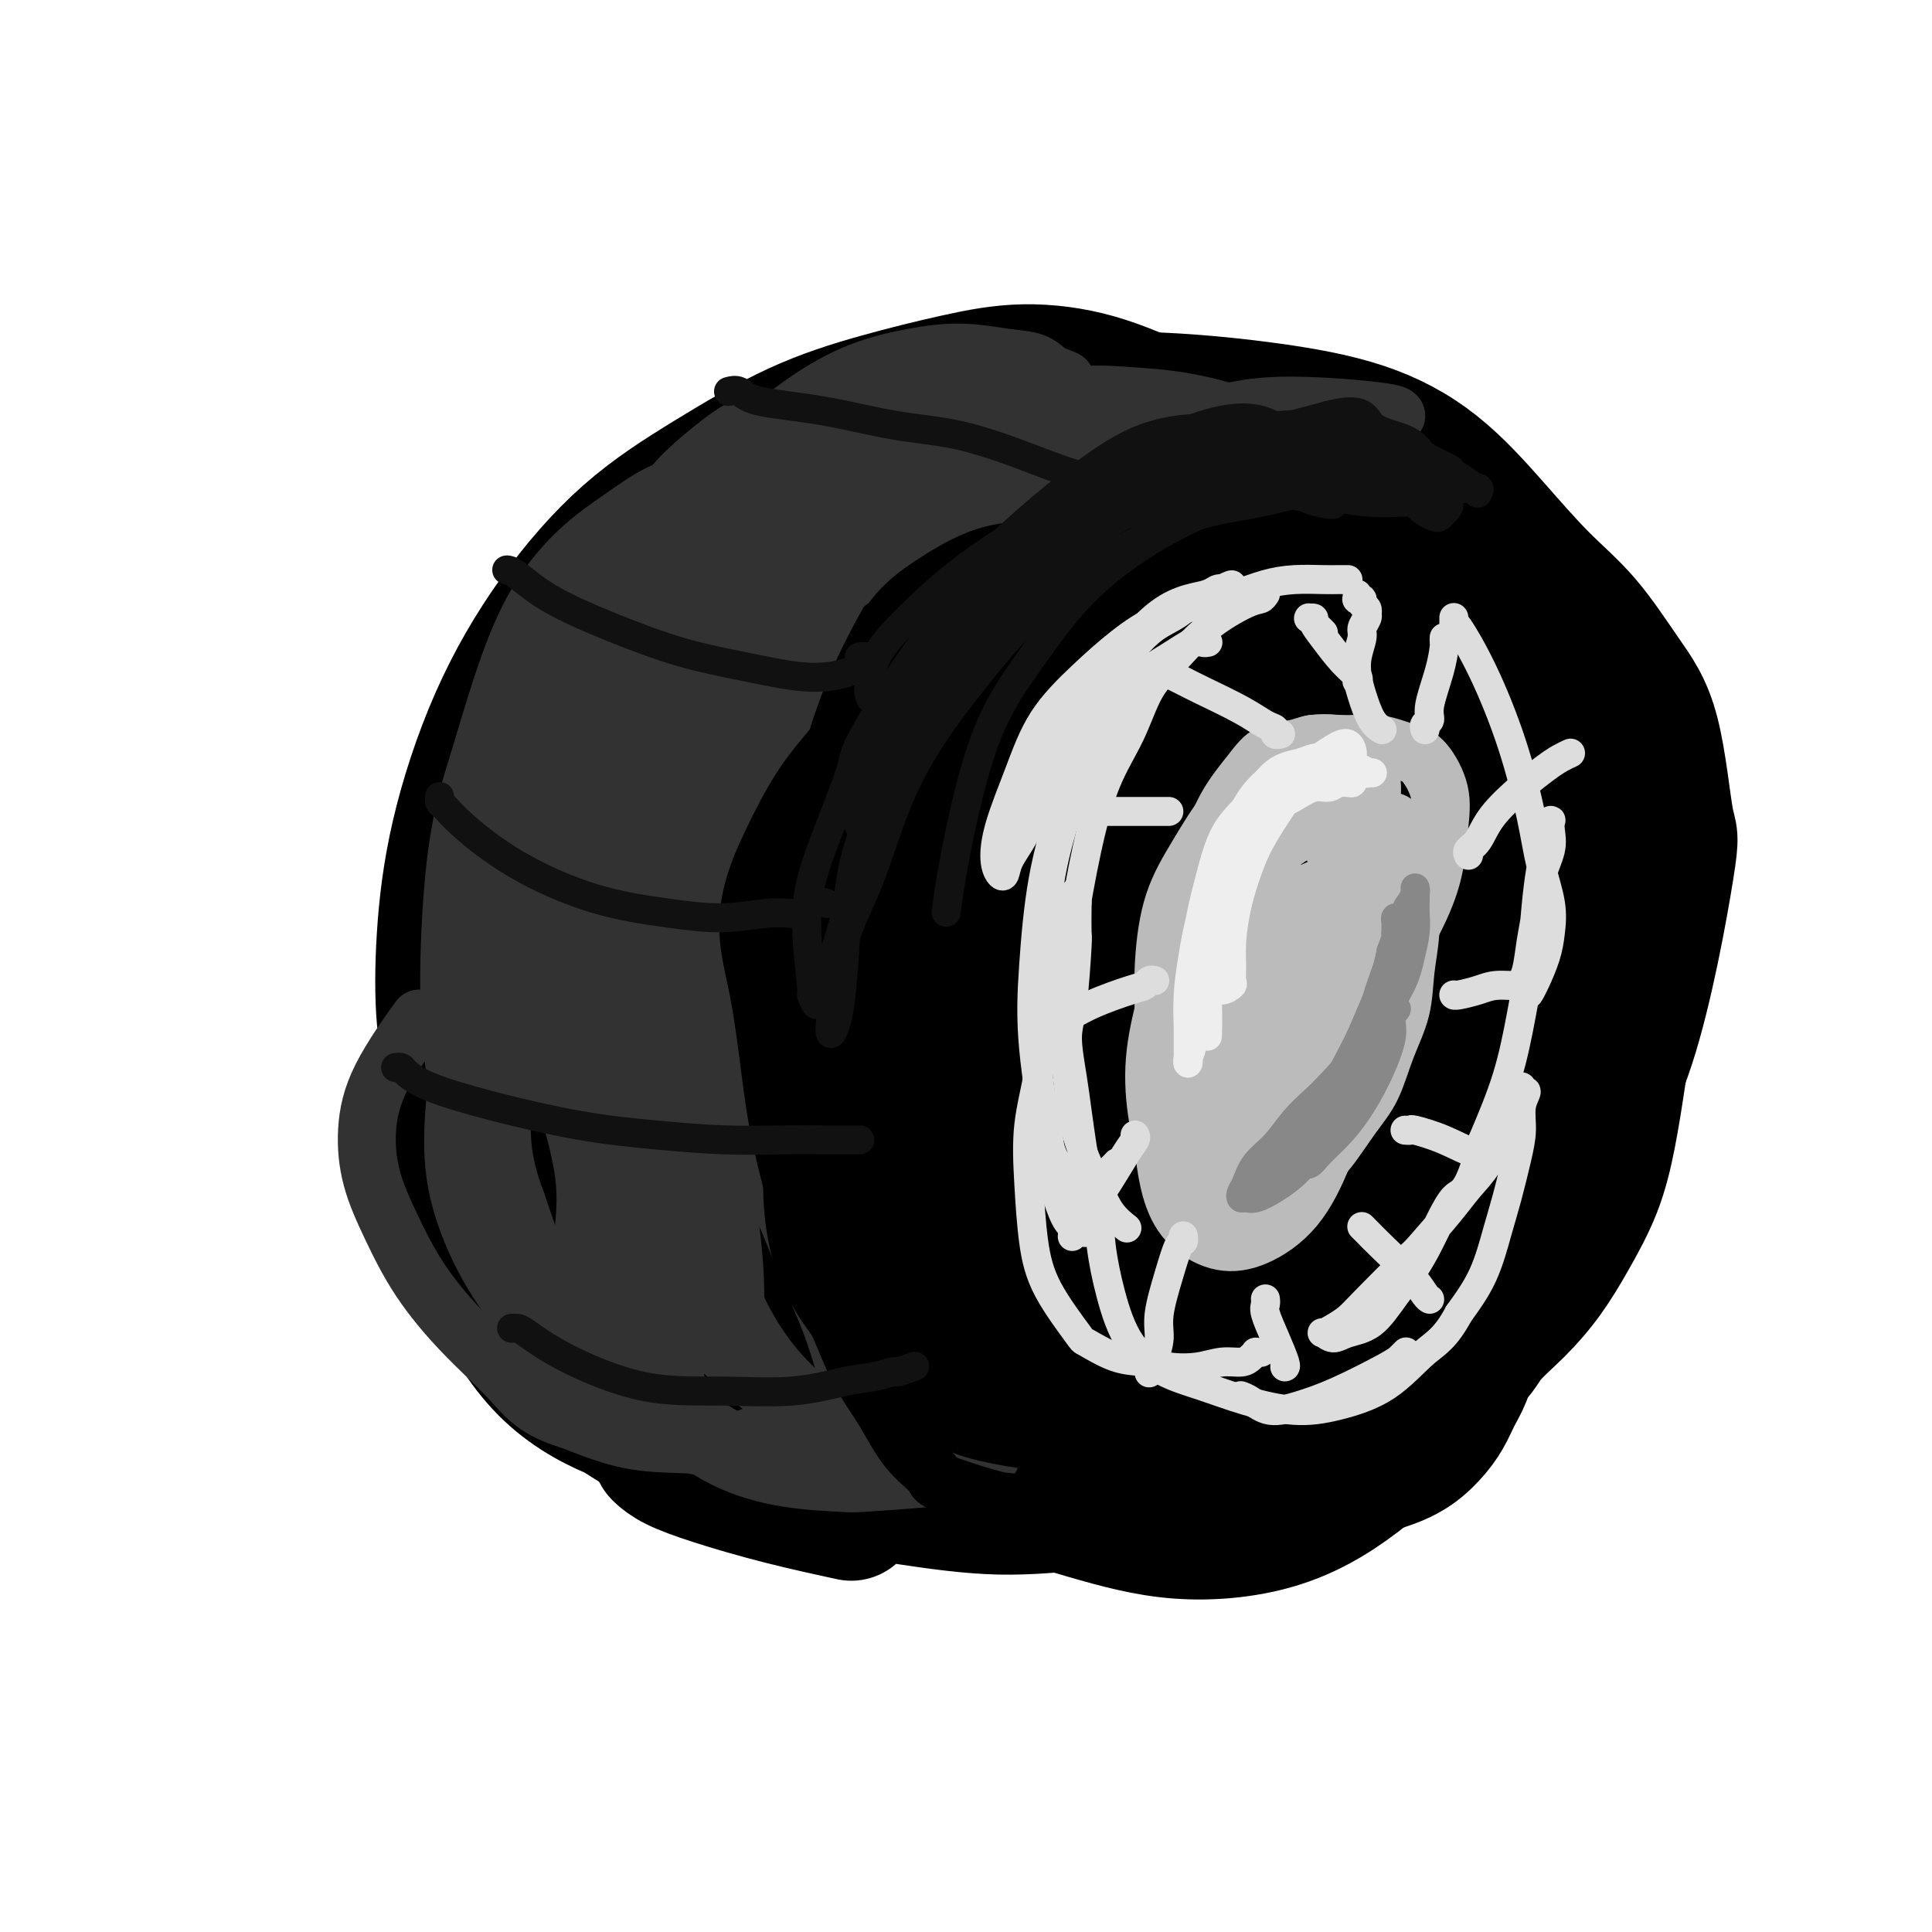 <svg viewBox='0 0 400 400' version='1.1' xmlns='http://www.w3.org/2000/svg' xmlns:xlink='http://www.w3.org/1999/xlink'><g fill='none' stroke='rgb(0,0,0)' stroke-width='28' stroke-linecap='round' stroke-linejoin='round'><path d='M246,87c0.041,0.088 0.082,0.176 0,0c-0.082,-0.176 -0.285,-0.617 -1,-1c-0.715,-0.383 -1.940,-0.708 -5,-2c-3.060,-1.292 -7.954,-3.550 -13,-5c-5.046,-1.450 -10.242,-2.090 -15,-2c-4.758,0.090 -9.077,0.911 -14,2c-4.923,1.089 -10.450,2.448 -16,4c-5.550,1.552 -11.121,3.298 -17,6c-5.879,2.702 -12.064,6.362 -18,10c-5.936,3.638 -11.622,7.255 -17,12c-5.378,4.745 -10.448,10.618 -15,17c-4.552,6.382 -8.587,13.275 -12,21c-3.413,7.725 -6.205,16.283 -8,24c-1.795,7.717 -2.594,14.592 -3,21c-0.406,6.408 -0.418,12.348 0,17c0.418,4.652 1.267,8.014 2,11c0.733,2.986 1.349,5.594 2,7c0.651,1.406 1.337,1.608 2,2c0.663,0.392 1.303,0.974 2,1c0.697,0.026 1.451,-0.502 2,-1c0.549,-0.498 0.894,-0.965 1,-2c0.106,-1.035 -0.026,-2.637 0,-4c0.026,-1.363 0.211,-2.485 0,-4c-0.211,-1.515 -0.818,-3.422 -1,-5c-0.182,-1.578 0.059,-2.826 0,-5c-0.059,-2.174 -0.419,-5.273 0,-9c0.419,-3.727 1.618,-8.081 3,-13c1.382,-4.919 2.949,-10.401 5,-16c2.051,-5.599 4.586,-11.314 8,-17c3.414,-5.686 7.707,-11.343 12,-17'/><path d='M130,139c5.803,-8.204 10.311,-11.715 15,-16c4.689,-4.285 9.558,-9.344 14,-13c4.442,-3.656 8.457,-5.908 12,-8c3.543,-2.092 6.615,-4.025 9,-5c2.385,-0.975 4.084,-0.993 6,-1c1.916,-0.007 4.049,-0.005 5,0c0.951,0.005 0.719,0.012 1,0c0.281,-0.012 1.076,-0.042 1,0c-0.076,0.042 -1.024,0.155 -2,0c-0.976,-0.155 -1.981,-0.578 -3,-1c-1.019,-0.422 -2.051,-0.841 -6,-1c-3.949,-0.159 -10.815,-0.056 -14,0c-3.185,0.056 -2.690,0.067 -5,1c-2.310,0.933 -7.424,2.789 -12,5c-4.576,2.211 -8.613,4.779 -13,9c-4.387,4.221 -9.125,10.096 -14,17c-4.875,6.904 -9.887,14.838 -14,23c-4.113,8.162 -7.325,16.553 -10,26c-2.675,9.447 -4.811,19.948 -6,31c-1.189,11.052 -1.429,22.653 0,33c1.429,10.347 4.528,19.440 8,27c3.472,7.560 7.319,13.586 12,18c4.681,4.414 10.198,7.217 15,9c4.802,1.783 8.888,2.547 13,3c4.112,0.453 8.248,0.596 12,0c3.752,-0.596 7.120,-1.931 10,-3c2.880,-1.069 5.272,-1.872 7,-3c1.728,-1.128 2.793,-2.581 3,-4c0.207,-1.419 -0.444,-2.805 -1,-4c-0.556,-1.195 -1.016,-2.199 -2,-3c-0.984,-0.801 -2.492,-1.401 -4,-2'/><path d='M167,277c-2.038,-1.744 -3.633,-1.605 -6,-2c-2.367,-0.395 -5.505,-1.324 -8,-2c-2.495,-0.676 -4.346,-1.098 -7,-2c-2.654,-0.902 -6.113,-2.282 -9,-4c-2.887,-1.718 -5.204,-3.773 -8,-6c-2.796,-2.227 -6.071,-4.624 -9,-7c-2.929,-2.376 -5.510,-4.729 -8,-7c-2.490,-2.271 -4.888,-4.460 -7,-6c-2.112,-1.540 -3.939,-2.431 -5,-3c-1.061,-0.569 -1.358,-0.816 -2,0c-0.642,0.816 -1.629,2.696 -2,5c-0.371,2.304 -0.125,5.031 1,9c1.125,3.969 3.130,9.180 6,14c2.870,4.820 6.604,9.248 11,14c4.396,4.752 9.454,9.829 16,14c6.546,4.171 14.582,7.435 23,9c8.418,1.565 17.219,1.431 26,0c8.781,-1.431 17.542,-4.158 26,-7c8.458,-2.842 16.612,-5.797 24,-9c7.388,-3.203 14.011,-6.654 21,-10c6.989,-3.346 14.346,-6.589 21,-11c6.654,-4.411 12.606,-9.992 18,-16c5.394,-6.008 10.229,-12.443 14,-19c3.771,-6.557 6.479,-13.235 8,-20c1.521,-6.765 1.855,-13.618 2,-21c0.145,-7.382 0.103,-15.293 -1,-22c-1.103,-6.707 -3.265,-12.212 -6,-18c-2.735,-5.788 -6.042,-11.861 -10,-17c-3.958,-5.139 -8.566,-9.345 -14,-13c-5.434,-3.655 -11.696,-6.759 -18,-9c-6.304,-2.241 -12.652,-3.621 -19,-5'/><path d='M245,106c-9.323,-3.194 -14.129,-4.180 -20,-5c-5.871,-0.820 -12.807,-1.473 -19,-2c-6.193,-0.527 -11.642,-0.929 -17,-1c-5.358,-0.071 -10.624,0.188 -15,1c-4.376,0.812 -7.861,2.178 -11,3c-3.139,0.822 -5.932,1.101 -8,2c-2.068,0.899 -3.411,2.419 -4,3c-0.589,0.581 -0.423,0.224 0,0c0.423,-0.224 1.103,-0.314 3,-1c1.897,-0.686 5.010,-1.966 8,-3c2.990,-1.034 5.855,-1.820 10,-3c4.145,-1.180 9.569,-2.755 14,-4c4.431,-1.245 7.871,-2.161 17,-2c9.129,0.161 23.949,1.401 31,2c7.051,0.599 6.333,0.559 11,3c4.667,2.441 14.719,7.363 24,13c9.281,5.637 17.790,11.989 25,20c7.210,8.011 13.122,17.682 18,28c4.878,10.318 8.723,21.283 11,32c2.277,10.717 2.986,21.186 3,30c0.014,8.814 -0.665,15.973 -2,22c-1.335,6.027 -3.324,10.923 -6,15c-2.676,4.077 -6.037,7.334 -10,11c-3.963,3.666 -8.526,7.739 -13,11c-4.474,3.261 -8.859,5.708 -13,8c-4.141,2.292 -8.037,4.427 -12,6c-3.963,1.573 -7.993,2.585 -11,3c-3.007,0.415 -4.992,0.235 -7,0c-2.008,-0.235 -4.041,-0.525 -5,-1c-0.959,-0.475 -0.846,-1.136 0,-2c0.846,-0.864 2.423,-1.932 4,-3'/><path d='M251,292c1.804,-2.138 4.314,-4.983 8,-8c3.686,-3.017 8.550,-6.205 13,-10c4.450,-3.795 8.488,-8.195 13,-13c4.512,-4.805 9.497,-10.014 14,-16c4.503,-5.986 8.523,-12.748 12,-20c3.477,-7.252 6.412,-14.994 9,-23c2.588,-8.006 4.831,-16.275 6,-24c1.169,-7.725 1.266,-14.907 1,-21c-0.266,-6.093 -0.895,-11.097 -2,-15c-1.105,-3.903 -2.685,-6.705 -4,-9c-1.315,-2.295 -2.365,-4.083 -3,-5c-0.635,-0.917 -0.854,-0.964 -1,-1c-0.146,-0.036 -0.219,-0.060 0,0c0.219,0.060 0.731,0.206 1,2c0.269,1.794 0.294,5.237 1,9c0.706,3.763 2.092,7.848 3,13c0.908,5.152 1.338,11.372 2,18c0.662,6.628 1.556,13.663 2,21c0.444,7.337 0.436,14.976 0,23c-0.436,8.024 -1.302,16.432 -3,24c-1.698,7.568 -4.229,14.296 -7,21c-2.771,6.704 -5.783,13.382 -9,19c-3.217,5.618 -6.639,10.175 -11,15c-4.361,4.825 -9.660,9.920 -15,14c-5.340,4.080 -10.721,7.147 -17,9c-6.279,1.853 -13.455,2.491 -20,2c-6.545,-0.491 -12.458,-2.112 -19,-4c-6.542,-1.888 -13.712,-4.042 -20,-7c-6.288,-2.958 -11.693,-6.719 -16,-10c-4.307,-3.281 -7.516,-6.080 -10,-8c-2.484,-1.920 -4.242,-2.960 -6,-4'/><path d='M173,284c-5.375,-3.640 -2.813,-1.739 -2,-1c0.813,0.739 -0.123,0.315 0,1c0.123,0.685 1.305,2.477 3,4c1.695,1.523 3.902,2.775 7,5c3.098,2.225 7.085,5.423 12,8c4.915,2.577 10.757,4.533 17,6c6.243,1.467 12.887,2.446 20,2c7.113,-0.446 14.697,-2.315 22,-5c7.303,-2.685 14.326,-6.186 21,-10c6.674,-3.814 12.998,-7.942 19,-13c6.002,-5.058 11.683,-11.046 17,-18c5.317,-6.954 10.269,-14.874 15,-22c4.731,-7.126 9.241,-13.457 13,-25c3.759,-11.543 6.767,-28.297 8,-36c1.233,-7.703 0.690,-6.355 0,-10c-0.690,-3.645 -1.526,-12.282 -3,-18c-1.474,-5.718 -3.584,-8.515 -6,-12c-2.416,-3.485 -5.137,-7.657 -8,-11c-2.863,-3.343 -5.869,-5.858 -9,-9c-3.131,-3.142 -6.388,-6.912 -10,-11c-3.612,-4.088 -7.581,-8.495 -12,-12c-4.419,-3.505 -9.290,-6.110 -15,-8c-5.710,-1.890 -12.259,-3.066 -19,-4c-6.741,-0.934 -13.675,-1.627 -20,-2c-6.325,-0.373 -12.041,-0.426 -18,0c-5.959,0.426 -12.159,1.332 -18,2c-5.841,0.668 -11.322,1.099 -17,2c-5.678,0.901 -11.553,2.272 -17,5c-5.447,2.728 -10.467,6.811 -15,11c-4.533,4.189 -8.581,8.482 -12,14c-3.419,5.518 -6.210,12.259 -9,19'/><path d='M137,136c-2.881,6.650 -5.583,13.776 -8,21c-2.417,7.224 -4.550,14.548 -6,21c-1.450,6.452 -2.218,12.034 -3,17c-0.782,4.966 -1.578,9.315 -2,13c-0.422,3.685 -0.470,6.704 0,9c0.470,2.296 1.459,3.869 3,5c1.541,1.131 3.635,1.819 6,2c2.365,0.181 5.001,-0.146 8,-1c2.999,-0.854 6.361,-2.237 10,-4c3.639,-1.763 7.554,-3.906 12,-6c4.446,-2.094 9.423,-4.137 14,-7c4.577,-2.863 8.756,-6.544 13,-10c4.244,-3.456 8.554,-6.687 12,-11c3.446,-4.313 6.028,-9.707 8,-15c1.972,-5.293 3.336,-10.486 4,-16c0.664,-5.514 0.630,-11.350 0,-16c-0.630,-4.650 -1.855,-8.115 -4,-11c-2.145,-2.885 -5.210,-5.191 -9,-6c-3.790,-0.809 -8.305,-0.123 -13,2c-4.695,2.123 -9.571,5.682 -15,10c-5.429,4.318 -11.412,9.393 -17,16c-5.588,6.607 -10.783,14.744 -15,24c-4.217,9.256 -7.458,19.630 -9,31c-1.542,11.370 -1.384,23.735 0,34c1.384,10.265 3.996,18.432 8,25c4.004,6.568 9.400,11.539 15,14c5.600,2.461 11.404,2.411 17,0c5.596,-2.411 10.985,-7.182 16,-13c5.015,-5.818 9.658,-12.682 14,-21c4.342,-8.318 8.383,-18.091 11,-28c2.617,-9.909 3.808,-19.955 5,-30'/><path d='M212,185c1.110,-10.021 1.384,-20.074 1,-29c-0.384,-8.926 -1.428,-16.724 -4,-23c-2.572,-6.276 -6.673,-11.031 -11,-14c-4.327,-2.969 -8.881,-4.153 -14,-4c-5.119,0.153 -10.805,1.642 -16,5c-5.195,3.358 -9.901,8.583 -14,15c-4.099,6.417 -7.593,14.024 -10,23c-2.407,8.976 -3.729,19.319 -4,30c-0.271,10.681 0.508,21.700 3,31c2.492,9.300 6.697,16.879 11,23c4.303,6.121 8.706,10.782 17,9c8.294,-1.782 20.481,-10.007 26,-14c5.519,-3.993 4.369,-3.754 7,-8c2.631,-4.246 9.041,-12.976 13,-22c3.959,-9.024 5.466,-18.342 7,-28c1.534,-9.658 3.095,-19.657 3,-28c-0.095,-8.343 -1.846,-15.030 -5,-20c-3.154,-4.970 -7.713,-8.222 -13,-9c-5.287,-0.778 -11.303,0.920 -17,4c-5.697,3.080 -11.073,7.544 -16,14c-4.927,6.456 -9.403,14.906 -13,25c-3.597,10.094 -6.313,21.834 -8,34c-1.687,12.166 -2.343,24.760 -1,36c1.343,11.240 4.687,21.127 9,28c4.313,6.873 9.595,10.733 15,12c5.405,1.267 10.932,-0.059 17,-4c6.068,-3.941 12.679,-10.498 19,-18c6.321,-7.502 12.354,-15.949 18,-25c5.646,-9.051 10.905,-18.706 15,-29c4.095,-10.294 7.027,-21.227 8,-30c0.973,-8.773 -0.014,-15.387 -1,-22'/><path d='M254,147c-1.595,-5.889 -5.081,-9.613 -9,-12c-3.919,-2.387 -8.271,-3.438 -13,-2c-4.729,1.438 -9.836,5.364 -15,11c-5.164,5.636 -10.387,12.983 -15,21c-4.613,8.017 -8.616,16.703 -11,26c-2.384,9.297 -3.148,19.204 -3,29c0.148,9.796 1.208,19.482 4,27c2.792,7.518 7.316,12.868 12,16c4.684,3.132 9.528,4.046 15,3c5.472,-1.046 11.573,-4.052 17,-9c5.427,-4.948 10.180,-11.837 15,-20c4.820,-8.163 9.706,-17.601 13,-27c3.294,-9.399 4.996,-18.760 6,-27c1.004,-8.240 1.311,-15.357 0,-21c-1.311,-5.643 -4.239,-9.810 -8,-12c-3.761,-2.190 -8.353,-2.403 -13,-1c-4.647,1.403 -9.347,4.421 -14,9c-4.653,4.579 -9.260,10.720 -13,18c-3.740,7.280 -6.615,15.698 -8,25c-1.385,9.302 -1.281,19.487 0,28c1.281,8.513 3.737,15.354 7,21c3.263,5.646 7.332,10.099 12,12c4.668,1.901 9.936,1.252 15,-1c5.064,-2.252 9.926,-6.107 15,-12c5.074,-5.893 10.362,-13.822 15,-22c4.638,-8.178 8.626,-16.604 12,-26c3.374,-9.396 6.133,-19.764 7,-28c0.867,-8.236 -0.159,-14.342 -2,-19c-1.841,-4.658 -4.496,-7.870 -8,-9c-3.504,-1.130 -7.858,-0.180 -12,2c-4.142,2.180 -8.071,5.590 -12,9'/><path d='M263,156c-3.733,4.060 -7.066,9.710 -10,16c-2.934,6.290 -5.471,13.221 -7,21c-1.529,7.779 -2.051,16.405 -2,24c0.051,7.595 0.673,14.160 2,19c1.327,4.840 3.357,7.955 6,9c2.643,1.045 5.897,0.020 9,-2c3.103,-2.020 6.056,-5.034 9,-10c2.944,-4.966 5.881,-11.885 9,-20c3.119,-8.115 6.420,-17.427 8,-27c1.580,-9.573 1.439,-19.407 1,-28c-0.439,-8.593 -1.176,-15.945 -8,-22c-6.824,-6.055 -19.734,-10.813 -26,-13c-6.266,-2.187 -5.886,-1.802 -10,-1c-4.114,0.802 -12.721,2.022 -20,4c-7.279,1.978 -13.231,4.714 -19,9c-5.769,4.286 -11.355,10.123 -16,17c-4.645,6.877 -8.349,14.795 -11,24c-2.651,9.205 -4.248,19.698 -4,29c0.248,9.302 2.342,17.412 6,24c3.658,6.588 8.882,11.655 14,14c5.118,2.345 10.131,1.967 15,0c4.869,-1.967 9.595,-5.523 14,-10c4.405,-4.477 8.490,-9.876 12,-16c3.510,-6.124 6.445,-12.974 9,-21c2.555,-8.026 4.729,-17.229 6,-26c1.271,-8.771 1.640,-17.110 1,-25c-0.640,-7.890 -2.287,-15.333 -5,-21c-2.713,-5.667 -6.490,-9.560 -10,-12c-3.510,-2.440 -6.753,-3.426 -11,-3c-4.247,0.426 -9.499,2.265 -15,6c-5.501,3.735 -11.250,9.368 -17,15'/><path d='M193,130c-5.461,6.576 -10.615,15.517 -15,25c-4.385,9.483 -8.002,19.508 -10,30c-1.998,10.492 -2.379,21.452 -2,31c0.379,9.548 1.516,17.686 4,23c2.484,5.314 6.314,7.805 10,9c3.686,1.195 7.227,1.095 11,0c3.773,-1.095 7.779,-3.183 12,-7c4.221,-3.817 8.657,-9.361 13,-15c4.343,-5.639 8.593,-11.371 12,-19c3.407,-7.629 5.970,-17.156 8,-26c2.030,-8.844 3.526,-17.007 4,-24c0.474,-6.993 -0.076,-12.816 -1,-17c-0.924,-4.184 -2.223,-6.728 -4,-8c-1.777,-1.272 -4.033,-1.272 -6,0c-1.967,1.272 -3.646,3.817 -6,8c-2.354,4.183 -5.383,10.006 -8,17c-2.617,6.994 -4.820,15.159 -7,24c-2.180,8.841 -4.336,18.358 -6,28c-1.664,9.642 -2.836,19.408 -3,28c-0.164,8.592 0.680,16.009 2,22c1.320,5.991 3.115,10.557 6,14c2.885,3.443 6.861,5.764 11,7c4.139,1.236 8.441,1.385 13,1c4.559,-0.385 9.374,-1.306 14,-3c4.626,-1.694 9.064,-4.162 13,-7c3.936,-2.838 7.369,-6.045 10,-9c2.631,-2.955 4.459,-5.656 6,-8c1.541,-2.344 2.794,-4.329 4,-6c1.206,-1.671 2.363,-3.027 3,-4c0.637,-0.973 0.753,-1.564 1,-2c0.247,-0.436 0.623,-0.718 1,-1'/><path d='M283,241c2.324,-3.295 0.634,-1.034 0,0c-0.634,1.034 -0.211,0.839 0,1c0.211,0.161 0.210,0.677 0,1c-0.210,0.323 -0.628,0.454 -1,1c-0.372,0.546 -0.696,1.507 -1,2c-0.304,0.493 -0.587,0.518 -1,1c-0.413,0.482 -0.958,1.422 -2,2c-1.042,0.578 -2.583,0.794 -4,1c-1.417,0.206 -2.710,0.402 -5,1c-2.290,0.598 -5.577,1.600 -9,2c-3.423,0.400 -6.983,0.200 -11,1c-4.017,0.800 -8.489,2.600 -13,4c-4.511,1.400 -9.059,2.398 -13,4c-3.941,1.602 -7.275,3.806 -10,6c-2.725,2.194 -4.840,4.378 -6,6c-1.160,1.622 -1.364,2.680 -1,4c0.364,1.320 1.295,2.901 3,4c1.705,1.099 4.183,1.718 7,2c2.817,0.282 5.974,0.229 10,0c4.026,-0.229 8.923,-0.632 14,-1c5.077,-0.368 10.336,-0.700 16,-2c5.664,-1.300 11.735,-3.569 17,-6c5.265,-2.431 9.726,-5.025 14,-8c4.274,-2.975 8.362,-6.332 12,-10c3.638,-3.668 6.825,-7.646 9,-11c2.175,-3.354 3.337,-6.083 4,-8c0.663,-1.917 0.827,-3.022 1,-4c0.173,-0.978 0.356,-1.829 0,-2c-0.356,-0.171 -1.250,0.339 -2,1c-0.750,0.661 -1.357,1.475 -2,3c-0.643,1.525 -1.321,3.763 -2,6'/><path d='M307,242c-1.110,2.460 -0.885,4.611 -1,7c-0.115,2.389 -0.569,5.016 -1,8c-0.431,2.984 -0.840,6.324 -1,9c-0.160,2.676 -0.073,4.687 0,7c0.073,2.313 0.131,4.929 0,7c-0.131,2.071 -0.451,3.597 -1,5c-0.549,1.403 -1.328,2.682 -2,4c-0.672,1.318 -1.237,2.674 -2,4c-0.763,1.326 -1.726,2.621 -3,4c-1.274,1.379 -2.860,2.842 -5,4c-2.140,1.158 -4.833,2.011 -8,3c-3.167,0.989 -6.809,2.112 -11,3c-4.191,0.888 -8.931,1.539 -14,2c-5.069,0.461 -10.467,0.732 -16,1c-5.533,0.268 -11.200,0.532 -17,1c-5.800,0.468 -11.733,1.138 -18,1c-6.267,-0.138 -12.867,-1.085 -19,-2c-6.133,-0.915 -11.798,-1.797 -17,-3c-5.202,-1.203 -9.942,-2.726 -14,-4c-4.058,-1.274 -7.435,-2.297 -10,-3c-2.565,-0.703 -4.318,-1.084 -6,-1c-1.682,0.084 -3.294,0.633 -4,1c-0.706,0.367 -0.506,0.550 0,1c0.506,0.450 1.318,1.165 3,2c1.682,0.835 4.234,1.791 8,3c3.766,1.209 8.745,2.672 14,4c5.255,1.328 10.787,2.522 13,3c2.213,0.478 1.106,0.239 0,0'/><path d='M309,126c-0.005,0.003 -0.010,0.005 0,0c0.010,-0.005 0.036,-0.019 0,0c-0.036,0.019 -0.132,0.069 0,0c0.132,-0.069 0.493,-0.259 1,0c0.507,0.259 1.160,0.967 2,2c0.840,1.033 1.867,2.390 4,5c2.133,2.610 5.373,6.472 8,11c2.627,4.528 4.643,9.722 6,14c1.357,4.278 2.056,7.640 3,11c0.944,3.360 2.131,6.718 3,10c0.869,3.282 1.418,6.488 2,10c0.582,3.512 1.196,7.331 1,11c-0.196,3.669 -1.202,7.189 -2,11c-0.798,3.811 -1.387,7.914 -2,12c-0.613,4.086 -1.249,8.156 -2,12c-0.751,3.844 -1.615,7.461 -3,11c-1.385,3.539 -3.289,6.998 -5,10c-1.711,3.002 -3.229,5.547 -5,8c-1.771,2.453 -3.797,4.814 -6,7c-2.203,2.186 -4.584,4.198 -6,6c-1.416,1.802 -1.866,3.393 -6,7c-4.134,3.607 -11.953,9.231 -16,12c-4.047,2.769 -4.321,2.682 -5,3c-0.679,0.318 -1.763,1.040 -4,2c-2.237,0.960 -5.628,2.156 -9,3c-3.372,0.844 -6.724,1.334 -10,2c-3.276,0.666 -6.476,1.508 -10,2c-3.524,0.492 -7.372,0.632 -11,1c-3.628,0.368 -7.037,0.962 -11,1c-3.963,0.038 -8.482,-0.481 -13,-1'/><path d='M213,309c-7.513,0.095 -8.795,-0.169 -12,-1c-3.205,-0.831 -8.332,-2.229 -13,-4c-4.668,-1.771 -8.876,-3.914 -13,-6c-4.124,-2.086 -8.163,-4.115 -11,-6c-2.837,-1.885 -4.470,-3.628 -6,-5c-1.530,-1.372 -2.956,-2.375 -4,-3c-1.044,-0.625 -1.705,-0.873 -2,-1c-0.295,-0.127 -0.225,-0.133 0,0c0.225,0.133 0.604,0.406 1,1c0.396,0.594 0.808,1.508 2,2c1.192,0.492 3.166,0.561 5,1c1.834,0.439 3.530,1.249 6,2c2.470,0.751 5.714,1.444 9,2c3.286,0.556 6.613,0.974 11,1c4.387,0.026 9.835,-0.339 15,-1c5.165,-0.661 10.047,-1.617 12,-2c1.953,-0.383 0.976,-0.191 0,0'/></g>
<g fill='none' stroke='rgb(50,50,50)' stroke-width='12' stroke-linecap='round' stroke-linejoin='round'><path d='M289,86c0.006,0.005 0.012,0.010 0,0c-0.012,-0.010 -0.042,-0.035 0,0c0.042,0.035 0.157,0.131 0,0c-0.157,-0.131 -0.586,-0.490 -5,-1c-4.414,-0.510 -12.813,-1.170 -19,-1c-6.187,0.170 -10.162,1.172 -13,2c-2.838,0.828 -4.539,1.482 -6,2c-1.461,0.518 -2.681,0.899 -6,2c-3.319,1.101 -8.737,2.920 -14,5c-5.263,2.080 -10.372,4.419 -16,7c-5.628,2.581 -11.776,5.403 -17,8c-5.224,2.597 -9.523,4.970 -13,7c-3.477,2.030 -6.133,3.716 -8,5c-1.867,1.284 -2.946,2.165 -4,3c-1.054,0.835 -2.084,1.624 -2,2c0.084,0.376 1.283,0.340 2,0c0.717,-0.340 0.952,-0.983 2,-2c1.048,-1.017 2.909,-2.407 5,-4c2.091,-1.593 4.410,-3.390 7,-6c2.590,-2.610 5.449,-6.032 9,-9c3.551,-2.968 7.793,-5.482 12,-8c4.207,-2.518 8.378,-5.040 12,-7c3.622,-1.960 6.694,-3.360 10,-4c3.306,-0.640 6.846,-0.522 10,0c3.154,0.522 5.923,1.446 9,2c3.077,0.554 6.463,0.737 9,1c2.537,0.263 4.227,0.607 6,1c1.773,0.393 3.631,0.837 5,1c1.369,0.163 2.248,0.047 3,0c0.752,-0.047 1.376,-0.023 2,0'/><path d='M269,92c7.241,0.983 3.342,0.941 2,1c-1.342,0.059 -0.129,0.220 0,0c0.129,-0.220 -0.828,-0.821 -1,-1c-0.172,-0.179 0.439,0.066 0,0c-0.439,-0.066 -1.930,-0.441 -3,-1c-1.070,-0.559 -1.719,-1.302 -3,-2c-1.281,-0.698 -3.192,-1.352 -5,-2c-1.808,-0.648 -3.511,-1.289 -6,-2c-2.489,-0.711 -5.762,-1.493 -9,-2c-3.238,-0.507 -6.441,-0.739 -10,-1c-3.559,-0.261 -7.476,-0.550 -12,0c-4.524,0.550 -9.656,1.939 -15,4c-5.344,2.061 -10.901,4.794 -17,8c-6.099,3.206 -12.741,6.884 -19,11c-6.259,4.116 -12.136,8.668 -17,13c-4.864,4.332 -8.716,8.444 -12,12c-3.284,3.556 -6.000,6.556 -8,9c-2.000,2.444 -3.282,4.330 -4,5c-0.718,0.670 -0.871,0.122 -1,0c-0.129,-0.122 -0.234,0.181 0,0c0.234,-0.181 0.807,-0.847 2,-2c1.193,-1.153 3.006,-2.791 5,-5c1.994,-2.209 4.169,-4.987 7,-8c2.831,-3.013 6.318,-6.262 10,-10c3.682,-3.738 7.557,-7.965 12,-12c4.443,-4.035 9.452,-7.877 14,-11c4.548,-3.123 8.633,-5.527 13,-7c4.367,-1.473 9.016,-2.013 13,-2c3.984,0.013 7.303,0.580 10,1c2.697,0.420 4.770,0.691 7,1c2.230,0.309 4.615,0.654 7,1'/><path d='M229,90c4.394,0.693 3.379,0.926 3,1c-0.379,0.074 -0.123,-0.010 0,0c0.123,0.010 0.112,0.116 0,0c-0.112,-0.116 -0.324,-0.452 -1,-1c-0.676,-0.548 -1.815,-1.308 -3,-2c-1.185,-0.692 -2.418,-1.317 -4,-2c-1.582,-0.683 -3.515,-1.425 -6,-2c-2.485,-0.575 -5.523,-0.984 -9,-1c-3.477,-0.016 -7.393,0.362 -12,1c-4.607,0.638 -9.905,1.535 -15,3c-5.095,1.465 -9.988,3.498 -15,6c-5.012,2.502 -10.145,5.472 -15,9c-4.855,3.528 -9.434,7.615 -13,11c-3.566,3.385 -6.121,6.068 -8,9c-1.879,2.932 -3.084,6.115 -4,8c-0.916,1.885 -1.545,2.474 -2,3c-0.455,0.526 -0.736,0.988 -1,1c-0.264,0.012 -0.512,-0.427 0,-1c0.512,-0.573 1.784,-1.280 3,-3c1.216,-1.720 2.375,-4.454 4,-7c1.625,-2.546 3.714,-4.905 6,-8c2.286,-3.095 4.768,-6.927 8,-11c3.232,-4.073 7.214,-8.388 11,-12c3.786,-3.612 7.375,-6.520 11,-9c3.625,-2.480 7.285,-4.533 11,-6c3.715,-1.467 7.485,-2.348 11,-3c3.515,-0.652 6.776,-1.075 10,-1c3.224,0.075 6.411,0.649 9,1c2.589,0.351 4.582,0.479 6,1c1.418,0.521 2.262,1.435 3,2c0.738,0.565 1.369,0.783 2,1'/><path d='M219,78c3.140,0.955 0.989,0.841 0,1c-0.989,0.159 -0.816,0.589 -1,1c-0.184,0.411 -0.723,0.803 -2,1c-1.277,0.197 -3.291,0.200 -5,0c-1.709,-0.200 -3.114,-0.603 -5,-1c-1.886,-0.397 -4.254,-0.787 -7,-1c-2.746,-0.213 -5.872,-0.249 -9,0c-3.128,0.249 -6.260,0.784 -10,2c-3.740,1.216 -8.089,3.113 -12,5c-3.911,1.887 -7.386,3.763 -13,8c-5.614,4.237 -13.368,10.834 -17,14c-3.632,3.166 -3.142,2.899 -5,5c-1.858,2.101 -6.066,6.569 -9,11c-2.934,4.431 -4.595,8.826 -6,13c-1.405,4.174 -2.553,8.129 -3,11c-0.447,2.871 -0.194,4.659 0,6c0.194,1.341 0.329,2.235 1,2c0.671,-0.235 1.878,-1.599 3,-3c1.122,-1.401 2.160,-2.838 3,-5c0.840,-2.162 1.484,-5.050 3,-8c1.516,-2.950 3.904,-5.964 6,-9c2.096,-3.036 3.900,-6.094 7,-10c3.100,-3.906 7.496,-8.659 12,-13c4.504,-4.341 9.114,-8.271 14,-12c4.886,-3.729 10.047,-7.259 15,-10c4.953,-2.741 9.698,-4.693 14,-6c4.302,-1.307 8.161,-1.969 11,-2c2.839,-0.031 4.658,0.569 6,1c1.342,0.431 2.207,0.693 3,1c0.793,0.307 1.512,0.659 2,1c0.488,0.341 0.744,0.670 1,1'/><path d='M216,82c1.766,0.806 0.180,0.822 -1,1c-1.180,0.178 -1.953,0.517 -3,1c-1.047,0.483 -2.369,1.108 -4,2c-1.631,0.892 -3.572,2.050 -6,3c-2.428,0.950 -5.342,1.691 -8,3c-2.658,1.309 -5.058,3.186 -8,5c-2.942,1.814 -6.425,3.566 -10,6c-3.575,2.434 -7.242,5.550 -11,9c-3.758,3.450 -7.606,7.234 -11,11c-3.394,3.766 -6.335,7.513 -9,13c-2.665,5.487 -5.056,12.712 -7,19c-1.944,6.288 -3.443,11.638 -4,22c-0.557,10.362 -0.172,25.735 0,33c0.172,7.265 0.130,6.422 1,8c0.870,1.578 2.653,5.577 4,8c1.347,2.423 2.258,3.269 3,4c0.742,0.731 1.316,1.346 2,1c0.684,-0.346 1.480,-1.653 2,-3c0.520,-1.347 0.764,-2.733 1,-5c0.236,-2.267 0.462,-5.416 1,-9c0.538,-3.584 1.386,-7.602 2,-12c0.614,-4.398 0.994,-9.176 2,-14c1.006,-4.824 2.637,-9.695 4,-15c1.363,-5.305 2.458,-11.045 4,-17c1.542,-5.955 3.531,-12.124 6,-18c2.469,-5.876 5.419,-11.459 8,-16c2.581,-4.541 4.794,-8.040 7,-11c2.206,-2.960 4.406,-5.381 6,-7c1.594,-1.619 2.583,-2.436 3,-3c0.417,-0.564 0.262,-0.875 0,-1c-0.262,-0.125 -0.631,-0.062 -1,0'/><path d='M189,100c3.280,-5.980 -0.021,-1.929 -2,0c-1.979,1.929 -2.636,1.737 -4,2c-1.364,0.263 -3.437,0.982 -6,2c-2.563,1.018 -5.618,2.336 -9,4c-3.382,1.664 -7.092,3.674 -11,6c-3.908,2.326 -8.014,4.969 -12,8c-3.986,3.031 -7.851,6.450 -12,11c-4.149,4.550 -8.583,10.231 -12,16c-3.417,5.769 -5.817,11.627 -8,18c-2.183,6.373 -4.149,13.261 -5,19c-0.851,5.739 -0.586,10.328 1,14c1.586,3.672 4.493,6.425 6,7c1.507,0.575 1.613,-1.029 2,-2c0.387,-0.971 1.054,-1.310 2,-3c0.946,-1.690 2.169,-4.730 3,-8c0.831,-3.270 1.269,-6.770 2,-11c0.731,-4.230 1.755,-9.190 3,-14c1.245,-4.810 2.710,-9.468 4,-15c1.290,-5.532 2.406,-11.936 4,-18c1.594,-6.064 3.668,-11.786 6,-17c2.332,-5.214 4.924,-9.920 7,-14c2.076,-4.080 3.637,-7.536 5,-10c1.363,-2.464 2.529,-3.938 3,-5c0.471,-1.062 0.245,-1.714 0,-2c-0.245,-0.286 -0.511,-0.208 -1,0c-0.489,0.208 -1.201,0.545 -2,1c-0.799,0.455 -1.687,1.028 -3,2c-1.313,0.972 -3.053,2.343 -5,4c-1.947,1.657 -4.101,3.600 -6,6c-1.899,2.400 -3.543,5.257 -6,9c-2.457,3.743 -5.729,8.371 -9,13'/><path d='M124,123c-3.720,6.600 -5.519,12.098 -8,19c-2.481,6.902 -5.642,15.206 -8,23c-2.358,7.794 -3.912,15.076 -5,22c-1.088,6.924 -1.711,13.488 -2,19c-0.289,5.512 -0.243,9.972 0,13c0.243,3.028 0.684,4.623 1,6c0.316,1.377 0.507,2.537 1,3c0.493,0.463 1.287,0.228 2,-1c0.713,-1.228 1.343,-3.448 2,-6c0.657,-2.552 1.341,-5.435 2,-9c0.659,-3.565 1.294,-7.811 2,-12c0.706,-4.189 1.482,-8.321 2,-13c0.518,-4.679 0.776,-9.907 2,-15c1.224,-5.093 3.414,-10.052 5,-15c1.586,-4.948 2.568,-9.885 4,-15c1.432,-5.115 3.315,-10.408 5,-15c1.685,-4.592 3.172,-8.484 5,-12c1.828,-3.516 3.996,-6.655 6,-9c2.004,-2.345 3.844,-3.896 5,-5c1.156,-1.104 1.629,-1.761 2,-2c0.371,-0.239 0.640,-0.061 1,0c0.360,0.061 0.812,0.006 1,0c0.188,-0.006 0.111,0.037 0,0c-0.111,-0.037 -0.256,-0.155 -1,0c-0.744,0.155 -2.087,0.584 -4,1c-1.913,0.416 -4.396,0.819 -7,2c-2.604,1.181 -5.327,3.140 -8,5c-2.673,1.860 -5.294,3.622 -8,6c-2.706,2.378 -5.498,5.371 -8,9c-2.502,3.629 -4.715,7.894 -7,14c-2.285,6.106 -4.643,14.053 -7,22'/><path d='M99,158c-3.228,9.889 -4.299,16.611 -5,24c-0.701,7.389 -1.033,15.445 -1,22c0.033,6.555 0.431,11.607 1,16c0.569,4.393 1.308,8.125 2,11c0.692,2.875 1.338,4.893 2,6c0.662,1.107 1.339,1.302 2,1c0.661,-0.302 1.304,-1.099 2,-3c0.696,-1.901 1.443,-4.904 2,-8c0.557,-3.096 0.923,-6.286 1,-10c0.077,-3.714 -0.137,-7.951 0,-12c0.137,-4.049 0.624,-7.910 1,-12c0.376,-4.090 0.641,-8.410 1,-13c0.359,-4.590 0.813,-9.449 2,-15c1.187,-5.551 3.109,-11.794 5,-18c1.891,-6.206 3.753,-12.374 6,-18c2.247,-5.626 4.879,-10.709 7,-14c2.121,-3.291 3.732,-4.792 5,-6c1.268,-1.208 2.193,-2.125 3,-3c0.807,-0.875 1.495,-1.709 2,-2c0.505,-0.291 0.828,-0.040 1,0c0.172,0.040 0.193,-0.133 0,0c-0.193,0.133 -0.601,0.570 -2,2c-1.399,1.430 -3.787,3.852 -6,7c-2.213,3.148 -4.249,7.022 -7,11c-2.751,3.978 -6.217,8.061 -9,13c-2.783,4.939 -4.883,10.733 -7,17c-2.117,6.267 -4.252,13.005 -6,20c-1.748,6.995 -3.108,14.246 -4,22c-0.892,7.754 -1.317,16.011 -1,24c0.317,7.989 1.376,15.711 3,22c1.624,6.289 3.812,11.144 6,16'/><path d='M105,258c2.610,7.908 4.636,8.678 6,10c1.364,1.322 2.068,3.196 3,4c0.932,0.804 2.094,0.537 3,0c0.906,-0.537 1.558,-1.343 2,-3c0.442,-1.657 0.673,-4.165 1,-7c0.327,-2.835 0.748,-5.998 1,-9c0.252,-3.002 0.335,-5.841 0,-9c-0.335,-3.159 -1.089,-6.636 -2,-10c-0.911,-3.364 -1.981,-6.615 -3,-10c-1.019,-3.385 -1.988,-6.903 -3,-10c-1.012,-3.097 -2.068,-5.774 -3,-8c-0.932,-2.226 -1.740,-4.002 -3,-5c-1.260,-0.998 -2.973,-1.218 -4,-1c-1.027,0.218 -1.367,0.875 -2,2c-0.633,1.125 -1.557,2.718 -2,5c-0.443,2.282 -0.404,5.254 0,9c0.404,3.746 1.173,8.265 2,13c0.827,4.735 1.711,9.686 3,15c1.289,5.314 2.981,10.992 5,16c2.019,5.008 4.365,9.347 7,13c2.635,3.653 5.560,6.621 8,9c2.440,2.379 4.395,4.169 6,5c1.605,0.831 2.859,0.702 4,1c1.141,0.298 2.170,1.021 3,1c0.830,-0.021 1.460,-0.787 2,-1c0.540,-0.213 0.988,0.127 1,-1c0.012,-1.127 -0.414,-3.722 -1,-7c-0.586,-3.278 -1.332,-7.239 -2,-12c-0.668,-4.761 -1.257,-10.320 -2,-17c-0.743,-6.680 -1.641,-14.480 -2,-23c-0.359,-8.520 -0.180,-17.760 0,-27'/><path d='M133,201c-0.689,-17.832 1.088,-19.411 3,-24c1.912,-4.589 3.960,-12.187 6,-18c2.040,-5.813 4.074,-9.841 6,-14c1.926,-4.159 3.746,-8.450 6,-12c2.254,-3.550 4.944,-6.360 7,-9c2.056,-2.640 3.480,-5.110 5,-7c1.520,-1.890 3.137,-3.200 4,-4c0.863,-0.800 0.970,-1.090 1,-1c0.030,0.090 -0.019,0.560 0,1c0.019,0.440 0.106,0.850 0,1c-0.106,0.150 -0.405,0.039 -1,1c-0.595,0.961 -1.487,2.993 -2,4c-0.513,1.007 -0.646,0.989 -1,2c-0.354,1.011 -0.929,3.051 -2,5c-1.071,1.949 -2.639,3.808 -4,6c-1.361,2.192 -2.516,4.717 -4,8c-1.484,3.283 -3.297,7.324 -6,12c-2.703,4.676 -6.296,9.988 -9,16c-2.704,6.012 -4.520,12.723 -6,20c-1.480,7.277 -2.624,15.120 -3,23c-0.376,7.880 0.015,15.796 1,23c0.985,7.204 2.564,13.696 5,21c2.436,7.304 5.728,15.421 7,19c1.272,3.579 0.524,2.619 1,3c0.476,0.381 2.175,2.104 3,3c0.825,0.896 0.776,0.965 1,0c0.224,-0.965 0.720,-2.966 1,-6c0.280,-3.034 0.343,-7.102 0,-12c-0.343,-4.898 -1.092,-10.626 -2,-16c-0.908,-5.374 -1.974,-10.392 -3,-16c-1.026,-5.608 -2.013,-11.804 -3,-18'/><path d='M144,212c-1.588,-11.051 -1.557,-13.679 -1,-19c0.557,-5.321 1.641,-13.335 3,-20c1.359,-6.665 2.991,-11.982 4,-16c1.009,-4.018 1.393,-6.736 2,-9c0.607,-2.264 1.436,-4.075 2,-5c0.564,-0.925 0.861,-0.963 1,-1c0.139,-0.037 0.119,-0.072 0,0c-0.119,0.072 -0.339,0.250 -1,1c-0.661,0.750 -1.765,2.072 -3,4c-1.235,1.928 -2.603,4.463 -4,8c-1.397,3.537 -2.824,8.075 -4,13c-1.176,4.925 -2.102,10.238 -3,16c-0.898,5.762 -1.769,11.975 -2,19c-0.231,7.025 0.177,14.864 1,23c0.823,8.136 2.059,16.568 4,24c1.941,7.432 4.586,13.862 7,19c2.414,5.138 4.597,8.982 7,12c2.403,3.018 5.027,5.208 7,7c1.973,1.792 3.293,3.186 5,4c1.707,0.814 3.799,1.049 5,1c1.201,-0.049 1.512,-0.381 2,-1c0.488,-0.619 1.154,-1.526 1,-3c-0.154,-1.474 -1.126,-3.514 -2,-6c-0.874,-2.486 -1.649,-5.416 -3,-9c-1.351,-3.584 -3.276,-7.822 -5,-12c-1.724,-4.178 -3.246,-8.295 -5,-12c-1.754,-3.705 -3.741,-6.998 -5,-10c-1.259,-3.002 -1.791,-5.712 -3,-9c-1.209,-3.288 -3.095,-7.155 -4,-11c-0.905,-3.845 -0.830,-7.670 -1,-11c-0.170,-3.330 -0.585,-6.165 -1,-9'/><path d='M148,200c-0.487,-3.712 -0.705,-2.990 -1,-3c-0.295,-0.010 -0.668,-0.750 -1,-1c-0.332,-0.250 -0.623,-0.008 -1,1c-0.377,1.008 -0.842,2.783 -1,5c-0.158,2.217 -0.011,4.877 0,8c0.011,3.123 -0.113,6.709 0,11c0.113,4.291 0.464,9.286 1,14c0.536,4.714 1.258,9.146 2,14c0.742,4.854 1.505,10.131 3,15c1.495,4.869 3.721,9.332 6,13c2.279,3.668 4.611,6.541 7,9c2.389,2.459 4.835,4.502 9,7c4.165,2.498 10.050,5.450 13,7c2.950,1.550 2.965,1.698 4,2c1.035,0.302 3.091,0.760 5,1c1.909,0.240 3.672,0.264 5,0c1.328,-0.264 2.222,-0.814 3,-1c0.778,-0.186 1.440,-0.008 2,0c0.560,0.008 1.019,-0.153 1,0c-0.019,0.153 -0.517,0.619 -1,1c-0.483,0.381 -0.952,0.677 -2,1c-1.048,0.323 -2.676,0.674 -4,1c-1.324,0.326 -2.345,0.628 -6,1c-3.655,0.372 -9.945,0.813 -13,1c-3.055,0.187 -2.875,0.120 -5,0c-2.125,-0.120 -6.555,-0.291 -11,-1c-4.445,-0.709 -8.904,-1.955 -13,-4c-4.096,-2.045 -7.830,-4.888 -12,-8c-4.170,-3.112 -8.777,-6.492 -13,-11c-4.223,-4.508 -8.064,-10.145 -11,-16c-2.936,-5.855 -4.968,-11.927 -7,-18'/><path d='M107,249c-3.503,-9.041 -3.261,-14.643 -3,-21c0.261,-6.357 0.542,-13.469 1,-19c0.458,-5.531 1.092,-9.480 2,-13c0.908,-3.520 2.088,-6.609 3,-9c0.912,-2.391 1.554,-4.082 2,-5c0.446,-0.918 0.695,-1.063 1,-1c0.305,0.063 0.667,0.333 1,1c0.333,0.667 0.638,1.731 1,3c0.362,1.269 0.782,2.741 1,6c0.218,3.259 0.234,8.303 0,12c-0.234,3.697 -0.719,6.045 1,17c1.719,10.955 5.642,30.516 8,40c2.358,9.484 3.151,8.889 4,10c0.849,1.111 1.753,3.927 4,8c2.247,4.073 5.836,9.402 9,13c3.164,3.598 5.903,5.466 9,7c3.097,1.534 6.552,2.735 9,3c2.448,0.265 3.889,-0.405 6,-1c2.111,-0.595 4.893,-1.114 7,-2c2.107,-0.886 3.540,-2.137 5,-3c1.460,-0.863 2.948,-1.338 4,-2c1.052,-0.662 1.669,-1.513 2,-2c0.331,-0.487 0.376,-0.611 0,-1c-0.376,-0.389 -1.171,-1.042 -2,-1c-0.829,0.042 -1.690,0.778 -3,1c-1.310,0.222 -3.067,-0.072 -5,0c-1.933,0.072 -4.040,0.508 -6,1c-1.960,0.492 -3.773,1.039 -8,-2c-4.227,-3.039 -10.869,-9.664 -14,-13c-3.131,-3.336 -2.752,-3.382 -4,-7c-1.248,-3.618 -4.124,-10.809 -7,-18'/><path d='M135,251c-2.870,-7.432 -4.544,-13.512 -6,-20c-1.456,-6.488 -2.693,-13.385 -3,-20c-0.307,-6.615 0.317,-12.947 1,-19c0.683,-6.053 1.427,-11.827 2,-16c0.573,-4.173 0.975,-6.746 1,-9c0.025,-2.254 -0.328,-4.188 -1,-5c-0.672,-0.812 -1.661,-0.501 -3,0c-1.339,0.501 -3.026,1.192 -5,3c-1.974,1.808 -4.235,4.732 -6,7c-1.765,2.268 -3.034,3.880 -6,10c-2.966,6.120 -7.630,16.747 -10,22c-2.370,5.253 -2.445,5.134 -3,9c-0.555,3.866 -1.589,11.719 -2,18c-0.411,6.281 -0.200,10.989 1,16c1.200,5.011 3.389,10.324 6,15c2.611,4.676 5.646,8.715 9,13c3.354,4.285 7.028,8.815 11,12c3.972,3.185 8.240,5.023 12,7c3.760,1.977 7.010,4.091 10,5c2.990,0.909 5.720,0.612 8,0c2.280,-0.612 4.111,-1.538 6,-2c1.889,-0.462 3.837,-0.461 5,-1c1.163,-0.539 1.542,-1.617 2,-2c0.458,-0.383 0.997,-0.071 1,0c0.003,0.071 -0.528,-0.100 -1,0c-0.472,0.100 -0.883,0.471 -2,1c-1.117,0.529 -2.940,1.216 -5,2c-2.060,0.784 -4.356,1.664 -7,2c-2.644,0.336 -5.635,0.129 -9,0c-3.365,-0.129 -7.104,-0.180 -11,-1c-3.896,-0.820 -7.948,-2.410 -12,-4'/><path d='M118,294c-7.186,-2.119 -9.151,-4.916 -12,-8c-2.849,-3.084 -6.583,-6.456 -10,-10c-3.417,-3.544 -6.519,-7.260 -9,-11c-2.481,-3.740 -4.341,-7.505 -6,-11c-1.659,-3.495 -3.116,-6.721 -4,-10c-0.884,-3.279 -1.196,-6.611 -1,-10c0.196,-3.389 0.899,-6.836 3,-11c2.101,-4.164 5.600,-9.047 7,-11c1.400,-1.953 0.700,-0.977 0,0'/></g>
<g fill='none' stroke='rgb(0,0,0)' stroke-width='12' stroke-linecap='round' stroke-linejoin='round'><path d='M225,130c0.009,-0.033 0.017,-0.065 0,0c-0.017,0.065 -0.061,0.228 0,0c0.061,-0.228 0.226,-0.845 0,-1c-0.226,-0.155 -0.844,0.154 -1,0c-0.156,-0.154 0.149,-0.771 0,-1c-0.149,-0.229 -0.751,-0.069 -1,0c-0.249,0.069 -0.143,0.048 -1,0c-0.857,-0.048 -2.677,-0.121 -5,0c-2.323,0.121 -5.148,0.438 -8,1c-2.852,0.562 -5.729,1.370 -8,2c-2.271,0.630 -3.934,1.080 -6,2c-2.066,0.920 -4.535,2.308 -7,4c-2.465,1.692 -4.926,3.688 -7,6c-2.074,2.312 -3.761,4.940 -5,8c-1.239,3.060 -2.032,6.553 -3,10c-0.968,3.447 -2.113,6.848 -3,11c-0.887,4.152 -1.517,9.056 -2,14c-0.483,4.944 -0.818,9.927 -1,15c-0.182,5.073 -0.213,10.236 0,15c0.213,4.764 0.668,9.131 1,13c0.332,3.869 0.542,7.242 1,10c0.458,2.758 1.164,4.901 2,7c0.836,2.099 1.803,4.154 3,6c1.197,1.846 2.626,3.483 4,5c1.374,1.517 2.695,2.913 4,4c1.305,1.087 2.596,1.863 4,2c1.404,0.137 2.923,-0.365 4,-1c1.077,-0.635 1.713,-1.402 3,-3c1.287,-1.598 3.225,-4.028 4,-5c0.775,-0.972 0.388,-0.486 0,0'/><path d='M188,147c-0.021,0.014 -0.043,0.028 0,0c0.043,-0.028 0.150,-0.097 0,0c-0.150,0.097 -0.558,0.359 -1,1c-0.442,0.641 -0.919,1.662 -2,4c-1.081,2.338 -2.765,5.994 -4,10c-1.235,4.006 -2.022,8.361 -3,12c-0.978,3.639 -2.149,6.562 -3,10c-0.851,3.438 -1.383,7.391 -2,11c-0.617,3.609 -1.318,6.873 -2,10c-0.682,3.127 -1.344,6.118 -2,9c-0.656,2.882 -1.307,5.654 -2,9c-0.693,3.346 -1.429,7.267 -2,11c-0.571,3.733 -0.976,7.277 -1,11c-0.024,3.723 0.332,7.625 1,11c0.668,3.375 1.646,6.222 3,9c1.354,2.778 3.084,5.486 5,8c1.916,2.514 4.020,4.834 6,7c1.980,2.166 3.837,4.177 6,6c2.163,1.823 4.632,3.456 7,5c2.368,1.544 4.635,2.998 7,4c2.365,1.002 4.828,1.550 7,2c2.172,0.450 4.052,0.800 6,1c1.948,0.200 3.965,0.249 6,0c2.035,-0.249 4.089,-0.795 6,-1c1.911,-0.205 3.679,-0.069 5,0c1.321,0.069 2.196,0.071 3,0c0.804,-0.071 1.536,-0.215 2,0c0.464,0.215 0.661,0.790 1,1c0.339,0.210 0.822,0.057 1,0c0.178,-0.057 0.051,-0.016 0,0c-0.051,0.016 -0.025,0.008 0,0'/><path d='M236,298c3.713,-0.005 0.996,-0.016 0,0c-0.996,0.016 -0.270,0.060 0,0c0.270,-0.060 0.084,-0.224 0,0c-0.084,0.224 -0.066,0.837 0,1c0.066,0.163 0.181,-0.122 0,0c-0.181,0.122 -0.658,0.652 -1,1c-0.342,0.348 -0.548,0.516 -1,1c-0.452,0.484 -1.150,1.286 -2,2c-0.850,0.714 -1.852,1.340 -3,2c-1.148,0.660 -2.443,1.353 -4,2c-1.557,0.647 -3.375,1.249 -5,2c-1.625,0.751 -3.058,1.651 -5,2c-1.942,0.349 -4.392,0.148 -6,0c-1.608,-0.148 -2.375,-0.242 -5,-1c-2.625,-0.758 -7.108,-2.180 -9,-3c-1.892,-0.820 -1.194,-1.038 -2,-2c-0.806,-0.962 -3.114,-2.669 -5,-5c-1.886,-2.331 -3.348,-5.287 -5,-8c-1.652,-2.713 -3.495,-5.181 -5,-8c-1.505,-2.819 -2.672,-5.987 -4,-9c-1.328,-3.013 -2.817,-5.871 -4,-9c-1.183,-3.129 -2.060,-6.527 -3,-10c-0.940,-3.473 -1.944,-7.019 -3,-11c-1.056,-3.981 -2.163,-8.396 -3,-13c-0.837,-4.604 -1.405,-9.398 -2,-14c-0.595,-4.602 -1.218,-9.011 -2,-13c-0.782,-3.989 -1.723,-7.558 -2,-11c-0.277,-3.442 0.111,-6.758 1,-10c0.889,-3.242 2.278,-6.411 4,-10c1.722,-3.589 3.778,-7.597 6,-11c2.222,-3.403 4.611,-6.202 7,-9'/><path d='M173,154c3.348,-4.121 5.218,-4.425 7,-5c1.782,-0.575 3.477,-1.423 5,-2c1.523,-0.577 2.873,-0.884 4,-1c1.127,-0.116 2.032,-0.042 3,0c0.968,0.042 2.000,0.052 3,0c1.000,-0.052 1.967,-0.168 3,0c1.033,0.168 2.133,0.618 3,1c0.867,0.382 1.500,0.695 2,1c0.500,0.305 0.867,0.603 1,1c0.133,0.397 0.033,0.895 0,1c-0.033,0.105 0.002,-0.182 0,0c-0.002,0.182 -0.042,0.833 0,1c0.042,0.167 0.167,-0.151 0,0c-0.167,0.151 -0.625,0.773 -1,1c-0.375,0.227 -0.666,0.061 -1,0c-0.334,-0.061 -0.712,-0.017 -1,0c-0.288,0.017 -0.488,0.007 -1,0c-0.512,-0.007 -1.338,-0.010 -2,0c-0.662,0.010 -1.162,0.032 -2,0c-0.838,-0.032 -2.015,-0.119 -3,0c-0.985,0.119 -1.779,0.443 -3,1c-1.221,0.557 -2.868,1.347 -5,3c-2.132,1.653 -4.747,4.169 -7,7c-2.253,2.831 -4.143,5.976 -6,9c-1.857,3.024 -3.681,5.927 -5,9c-1.319,3.073 -2.132,6.315 -3,9c-0.868,2.685 -1.789,4.812 -2,11c-0.211,6.188 0.289,16.435 1,23c0.711,6.565 1.632,9.447 3,13c1.368,3.553 3.184,7.776 5,12'/><path d='M171,249c2.300,6.370 4.049,9.794 6,13c1.951,3.206 4.105,6.194 6,8c1.895,1.806 3.531,2.428 5,3c1.469,0.572 2.769,1.092 4,1c1.231,-0.092 2.391,-0.797 3,-1c0.609,-0.203 0.666,0.098 1,0c0.334,-0.098 0.947,-0.593 1,-1c0.053,-0.407 -0.452,-0.726 -1,-1c-0.548,-0.274 -1.137,-0.502 -2,-1c-0.863,-0.498 -1.998,-1.266 -3,-2c-1.002,-0.734 -1.872,-1.433 -4,-3c-2.128,-1.567 -5.516,-4.001 -7,-5c-1.484,-0.999 -1.064,-0.562 -2,-2c-0.936,-1.438 -3.228,-4.752 -5,-8c-1.772,-3.248 -3.026,-6.429 -4,-10c-0.974,-3.571 -1.670,-7.531 -2,-12c-0.330,-4.469 -0.293,-9.445 0,-14c0.293,-4.555 0.842,-8.688 1,-13c0.158,-4.312 -0.077,-8.801 0,-13c0.077,-4.199 0.464,-8.106 1,-12c0.536,-3.894 1.220,-7.776 2,-12c0.780,-4.224 1.654,-8.791 3,-13c1.346,-4.209 3.162,-8.060 5,-12c1.838,-3.940 3.696,-7.970 6,-11c2.304,-3.030 5.053,-5.058 8,-7c2.947,-1.942 6.092,-3.796 9,-5c2.908,-1.204 5.577,-1.759 9,-2c3.423,-0.241 7.598,-0.168 11,0c3.402,0.168 6.031,0.430 9,1c2.969,0.570 6.277,1.449 9,2c2.723,0.551 4.862,0.776 7,1'/><path d='M247,118c6.265,0.982 3.927,1.439 4,2c0.073,0.561 2.558,1.228 4,2c1.442,0.772 1.841,1.649 2,2c0.159,0.351 0.080,0.175 0,0'/></g>
<g fill='none' stroke='rgb(187,187,187)' stroke-width='12' stroke-linecap='round' stroke-linejoin='round'><path d='M292,185c-0.002,-0.002 -0.005,-0.004 0,0c0.005,0.004 0.016,0.015 0,0c-0.016,-0.015 -0.059,-0.056 0,0c0.059,0.056 0.220,0.207 0,0c-0.220,-0.207 -0.822,-0.774 -1,-1c-0.178,-0.226 0.066,-0.112 0,0c-0.066,0.112 -0.443,0.221 -1,0c-0.557,-0.221 -1.295,-0.771 -3,-1c-1.705,-0.229 -4.375,-0.137 -7,0c-2.625,0.137 -5.203,0.318 -7,1c-1.797,0.682 -2.814,1.865 -4,3c-1.186,1.135 -2.540,2.221 -4,4c-1.460,1.779 -3.025,4.249 -4,7c-0.975,2.751 -1.360,5.783 -2,9c-0.640,3.217 -1.537,6.620 -2,10c-0.463,3.380 -0.494,6.736 0,10c0.494,3.264 1.514,6.435 2,9c0.486,2.565 0.439,4.524 1,6c0.561,1.476 1.731,2.468 3,3c1.269,0.532 2.636,0.603 4,0c1.364,-0.603 2.724,-1.880 4,-3c1.276,-1.120 2.468,-2.082 4,-4c1.532,-1.918 3.404,-4.793 5,-7c1.596,-2.207 2.915,-3.746 4,-6c1.085,-2.254 1.937,-5.224 3,-8c1.063,-2.776 2.339,-5.357 3,-8c0.661,-2.643 0.708,-5.349 1,-8c0.292,-2.651 0.831,-5.247 1,-8c0.169,-2.753 -0.031,-5.664 0,-8c0.031,-2.336 0.295,-4.096 0,-6c-0.295,-1.904 -1.147,-3.952 -2,-6'/><path d='M290,173c-0.859,-3.667 -2.006,-2.833 -3,-3c-0.994,-0.167 -1.835,-1.334 -3,-2c-1.165,-0.666 -2.655,-0.832 -4,-1c-1.345,-0.168 -2.546,-0.338 -4,0c-1.454,0.338 -3.161,1.183 -5,2c-1.839,0.817 -3.808,1.606 -6,3c-2.192,1.394 -4.606,3.392 -7,6c-2.394,2.608 -4.770,5.824 -7,9c-2.230,3.176 -4.316,6.311 -6,10c-1.684,3.689 -2.967,7.932 -4,12c-1.033,4.068 -1.818,7.960 -2,12c-0.182,4.040 0.238,8.227 1,12c0.762,3.773 1.867,7.133 3,10c1.133,2.867 2.293,5.240 4,7c1.707,1.760 3.960,2.908 6,3c2.040,0.092 3.865,-0.871 6,-2c2.135,-1.129 4.580,-2.426 7,-5c2.420,-2.574 4.817,-6.427 7,-10c2.183,-3.573 4.153,-6.865 6,-11c1.847,-4.135 3.571,-9.111 5,-14c1.429,-4.889 2.563,-9.691 3,-14c0.437,-4.309 0.176,-8.124 0,-12c-0.176,-3.876 -0.268,-7.813 -1,-11c-0.732,-3.187 -2.104,-5.626 -3,-8c-0.896,-2.374 -1.316,-4.685 -3,-6c-1.684,-1.315 -4.633,-1.636 -6,-2c-1.367,-0.364 -1.154,-0.772 -2,0c-0.846,0.772 -2.753,2.722 -5,5c-2.247,2.278 -4.836,4.882 -7,8c-2.164,3.118 -3.904,6.748 -6,11c-2.096,4.252 -4.548,9.126 -7,14'/><path d='M247,196c-3.884,7.827 -3.594,10.894 -4,15c-0.406,4.106 -1.507,9.251 -2,14c-0.493,4.749 -0.379,9.101 0,13c0.379,3.899 1.023,7.346 2,10c0.977,2.654 2.287,4.516 4,6c1.713,1.484 3.828,2.590 6,3c2.172,0.410 4.402,0.122 7,-1c2.598,-1.122 5.564,-3.079 8,-6c2.436,-2.921 4.340,-6.805 6,-11c1.660,-4.195 3.074,-8.700 4,-14c0.926,-5.300 1.364,-11.395 2,-16c0.636,-4.605 1.468,-7.718 1,-13c-0.468,-5.282 -2.238,-12.731 -3,-16c-0.762,-3.269 -0.516,-2.356 -1,-3c-0.484,-0.644 -1.697,-2.844 -3,-4c-1.303,-1.156 -2.698,-1.267 -4,-1c-1.302,0.267 -2.513,0.911 -4,2c-1.487,1.089 -3.250,2.622 -5,5c-1.750,2.378 -3.488,5.600 -5,9c-1.512,3.400 -2.797,6.976 -4,11c-1.203,4.024 -2.322,8.495 -3,13c-0.678,4.505 -0.914,9.044 -1,13c-0.086,3.956 -0.022,7.331 1,10c1.022,2.669 3.002,4.634 5,6c1.998,1.366 4.015,2.135 6,2c1.985,-0.135 3.940,-1.172 6,-3c2.060,-1.828 4.226,-4.446 6,-7c1.774,-2.554 3.156,-5.046 5,-11c1.844,-5.954 4.150,-15.372 5,-20c0.850,-4.628 0.243,-4.465 0,-7c-0.243,-2.535 -0.121,-7.767 0,-13'/><path d='M282,182c0.680,-7.909 -0.119,-7.680 -1,-9c-0.881,-1.320 -1.844,-4.187 -3,-6c-1.156,-1.813 -2.506,-2.572 -4,-3c-1.494,-0.428 -3.130,-0.525 -5,0c-1.870,0.525 -3.972,1.671 -6,3c-2.028,1.329 -3.983,2.841 -6,5c-2.017,2.159 -4.097,4.966 -6,8c-1.903,3.034 -3.628,6.297 -5,10c-1.372,3.703 -2.390,7.846 -3,12c-0.610,4.154 -0.813,8.318 -1,12c-0.187,3.682 -0.357,6.882 1,11c1.357,4.118 4.242,9.154 6,11c1.758,1.846 2.388,0.502 3,0c0.612,-0.502 1.205,-0.163 2,-1c0.795,-0.837 1.790,-2.850 3,-5c1.210,-2.150 2.634,-4.438 4,-7c1.366,-2.562 2.673,-5.398 4,-8c1.327,-2.602 2.673,-4.968 4,-8c1.327,-3.032 2.636,-6.729 4,-10c1.364,-3.271 2.782,-6.116 4,-9c1.218,-2.884 2.235,-5.807 3,-8c0.765,-2.193 1.277,-3.654 2,-5c0.723,-1.346 1.656,-2.576 2,-4c0.344,-1.424 0.100,-3.044 0,-4c-0.100,-0.956 -0.057,-1.250 0,-2c0.057,-0.750 0.126,-1.956 0,-3c-0.126,-1.044 -0.448,-1.926 -1,-3c-0.552,-1.074 -1.333,-2.339 -2,-3c-0.667,-0.661 -1.218,-0.716 -2,-1c-0.782,-0.284 -1.795,-0.795 -3,-1c-1.205,-0.205 -2.603,-0.102 -4,0'/><path d='M272,154c-1.966,0.134 -2.382,1.468 -4,3c-1.618,1.532 -4.437,3.262 -7,5c-2.563,1.738 -4.869,3.483 -7,6c-2.131,2.517 -4.085,5.807 -6,9c-1.915,3.193 -3.790,6.288 -5,10c-1.210,3.712 -1.754,8.042 -2,12c-0.246,3.958 -0.194,7.543 0,12c0.194,4.457 0.531,9.785 1,14c0.469,4.215 1.071,7.316 2,10c0.929,2.684 2.184,4.952 3,6c0.816,1.048 1.192,0.876 2,1c0.808,0.124 2.047,0.542 3,0c0.953,-0.542 1.620,-2.045 2,-4c0.380,-1.955 0.472,-4.363 1,-7c0.528,-2.637 1.493,-5.503 2,-9c0.507,-3.497 0.556,-7.624 1,-11c0.444,-3.376 1.285,-6.002 2,-9c0.715,-2.998 1.305,-6.370 2,-9c0.695,-2.630 1.493,-4.518 2,-6c0.507,-1.482 0.721,-2.558 1,-3c0.279,-0.442 0.622,-0.251 1,0c0.378,0.251 0.792,0.561 1,2c0.208,1.439 0.210,4.008 0,7c-0.210,2.992 -0.634,6.406 -1,10c-0.366,3.594 -0.675,7.368 -1,11c-0.325,3.632 -0.666,7.121 -1,10c-0.334,2.879 -0.661,5.147 -1,7c-0.339,1.853 -0.689,3.290 -1,4c-0.311,0.710 -0.584,0.691 -1,1c-0.416,0.309 -0.976,0.945 -1,1c-0.024,0.055 0.488,-0.473 1,-1'/><path d='M261,236c-0.743,7.086 0.398,-0.198 1,-3c0.602,-2.802 0.664,-1.121 1,-2c0.336,-0.879 0.947,-4.318 2,-7c1.053,-2.682 2.548,-4.607 4,-7c1.452,-2.393 2.861,-5.252 4,-8c1.139,-2.748 2.007,-5.383 3,-8c0.993,-2.617 2.109,-5.215 3,-8c0.891,-2.785 1.555,-5.755 2,-8c0.445,-2.245 0.669,-3.764 1,-5c0.331,-1.236 0.768,-2.189 1,-3c0.232,-0.811 0.258,-1.481 0,-2c-0.258,-0.519 -0.800,-0.887 -1,-1c-0.200,-0.113 -0.056,0.027 0,0c0.056,-0.027 0.026,-0.223 0,0c-0.026,0.223 -0.048,0.865 0,2c0.048,1.135 0.167,2.762 0,5c-0.167,2.238 -0.618,5.086 -1,8c-0.382,2.914 -0.695,5.893 -1,9c-0.305,3.107 -0.603,6.341 -1,10c-0.397,3.659 -0.894,7.741 -2,11c-1.106,3.259 -2.822,5.693 -4,8c-1.178,2.307 -1.819,4.487 -3,6c-1.181,1.513 -2.903,2.359 -4,3c-1.097,0.641 -1.568,1.078 -2,1c-0.432,-0.078 -0.823,-0.672 -1,-1c-0.177,-0.328 -0.138,-0.391 0,-1c0.138,-0.609 0.377,-1.765 1,-3c0.623,-1.235 1.631,-2.547 3,-4c1.369,-1.453 3.099,-3.045 5,-5c1.901,-1.955 3.972,-4.273 6,-7c2.028,-2.727 4.014,-5.864 6,-9'/><path d='M284,207c4.123,-6.036 3.930,-6.625 5,-9c1.070,-2.375 3.402,-6.534 5,-10c1.598,-3.466 2.461,-6.238 3,-9c0.539,-2.762 0.753,-5.513 1,-8c0.247,-2.487 0.527,-4.709 0,-7c-0.527,-2.291 -1.863,-4.653 -3,-6c-1.137,-1.347 -2.077,-1.681 -3,-2c-0.923,-0.319 -1.829,-0.622 -3,-1c-1.171,-0.378 -2.608,-0.830 -4,-1c-1.392,-0.170 -2.739,-0.059 -4,0c-1.261,0.059 -2.436,0.064 -4,0c-1.564,-0.064 -3.517,-0.198 -5,0c-1.483,0.198 -2.496,0.727 -4,1c-1.504,0.273 -3.498,0.290 -5,1c-1.502,0.710 -2.511,2.112 -4,4c-1.489,1.888 -3.459,4.260 -5,7c-1.541,2.740 -2.652,5.848 -4,9c-1.348,3.152 -2.933,6.349 -4,10c-1.067,3.651 -1.615,7.756 -2,12c-0.385,4.244 -0.607,8.628 -1,13c-0.393,4.372 -0.958,8.734 -1,13c-0.042,4.266 0.437,8.438 1,12c0.563,3.562 1.209,6.516 2,9c0.791,2.484 1.725,4.498 3,6c1.275,1.502 2.889,2.493 4,3c1.111,0.507 1.718,0.530 3,0c1.282,-0.530 3.239,-1.614 5,-3c1.761,-1.386 3.328,-3.072 5,-5c1.672,-1.928 3.450,-4.096 5,-6c1.550,-1.904 2.871,-3.544 4,-5c1.129,-1.456 2.064,-2.728 3,-4'/><path d='M277,231c3.083,-3.482 2.290,-2.187 2,-2c-0.290,0.187 -0.078,-0.734 0,-1c0.078,-0.266 0.021,0.125 0,0c-0.021,-0.125 -0.006,-0.764 0,-1c0.006,-0.236 0.002,-0.067 0,0c-0.002,0.067 -0.001,0.034 0,0'/></g>
<g fill='none' stroke='rgb(238,238,238)' stroke-width='6' stroke-linecap='round' stroke-linejoin='round'><path d='M284,160c0.122,0.008 0.245,0.017 0,0c-0.245,-0.017 -0.857,-0.059 -1,0c-0.143,0.059 0.185,0.220 0,0c-0.185,-0.220 -0.882,-0.820 -2,-1c-1.118,-0.180 -2.659,0.059 -5,0c-2.341,-0.059 -5.484,-0.416 -8,0c-2.516,0.416 -4.407,1.604 -6,3c-1.593,1.396 -2.890,2.999 -4,5c-1.110,2.001 -2.034,4.401 -3,7c-0.966,2.599 -1.976,5.396 -3,9c-1.024,3.604 -2.064,8.015 -3,12c-0.936,3.985 -1.767,7.542 -2,11c-0.233,3.458 0.134,6.815 0,9c-0.134,2.185 -0.769,3.196 -1,4c-0.231,0.804 -0.059,1.401 0,1c0.059,-0.401 0.006,-1.801 0,-3c-0.006,-1.199 0.035,-2.197 0,-4c-0.035,-1.803 -0.144,-4.409 0,-7c0.144,-2.591 0.543,-5.165 1,-8c0.457,-2.835 0.972,-5.931 2,-9c1.028,-3.069 2.570,-6.111 4,-9c1.430,-2.889 2.749,-5.624 4,-8c1.251,-2.376 2.434,-4.393 4,-6c1.566,-1.607 3.514,-2.805 5,-4c1.486,-1.195 2.508,-2.387 4,-3c1.492,-0.613 3.454,-0.648 5,-1c1.546,-0.352 2.677,-1.023 3,-1c0.323,0.023 -0.161,0.738 0,1c0.161,0.262 0.966,0.071 1,0c0.034,-0.071 -0.705,-0.020 -1,0c-0.295,0.020 -0.148,0.010 0,0'/><path d='M278,158c1.092,-0.098 -0.178,0.159 -1,0c-0.822,-0.159 -1.198,-0.732 -2,-1c-0.802,-0.268 -2.031,-0.231 -3,0c-0.969,0.231 -1.677,0.656 -3,1c-1.323,0.344 -3.261,0.607 -5,2c-1.739,1.393 -3.279,3.918 -5,6c-1.721,2.082 -3.622,3.723 -5,6c-1.378,2.277 -2.234,5.191 -3,8c-0.766,2.809 -1.443,5.514 -2,8c-0.557,2.486 -0.993,4.754 -1,7c-0.007,2.246 0.415,4.471 1,6c0.585,1.529 1.334,2.364 2,3c0.666,0.636 1.250,1.075 2,1c0.750,-0.075 1.667,-0.664 2,-1c0.333,-0.336 0.081,-0.419 0,-1c-0.081,-0.581 0.010,-1.660 0,-3c-0.010,-1.340 -0.121,-2.940 0,-5c0.121,-2.060 0.474,-4.581 1,-7c0.526,-2.419 1.225,-4.735 2,-7c0.775,-2.265 1.626,-4.479 3,-7c1.374,-2.521 3.272,-5.349 5,-8c1.728,-2.651 3.285,-5.125 5,-7c1.715,-1.875 3.589,-3.151 5,-4c1.411,-0.849 2.360,-1.272 3,-1c0.640,0.272 0.971,1.240 1,2c0.029,0.760 -0.243,1.314 0,2c0.243,0.686 1.002,1.504 1,2c-0.002,0.496 -0.763,0.669 -1,1c-0.237,0.331 0.052,0.820 0,1c-0.052,0.180 -0.443,0.051 -1,0c-0.557,-0.051 -1.278,-0.026 -2,0'/><path d='M277,162c-0.783,0.405 -1.242,0.917 -2,1c-0.758,0.083 -1.816,-0.263 -3,0c-1.184,0.263 -2.495,1.136 -4,2c-1.505,0.864 -3.206,1.718 -5,3c-1.794,1.282 -3.682,2.991 -5,5c-1.318,2.009 -2.066,4.319 -3,7c-0.934,2.681 -2.054,5.735 -3,9c-0.946,3.265 -1.717,6.741 -2,10c-0.283,3.259 -0.076,6.300 0,9c0.076,2.700 0.022,5.057 0,6c-0.022,0.943 -0.011,0.471 0,0'/></g>
<g fill='none' stroke='rgb(136,136,136)' stroke-width='6' stroke-linecap='round' stroke-linejoin='round'><path d='M289,209c-0.035,0.042 -0.070,0.084 0,0c0.070,-0.084 0.245,-0.295 0,0c-0.245,0.295 -0.911,1.096 -1,2c-0.089,0.904 0.397,1.912 0,4c-0.397,2.088 -1.678,5.257 -3,8c-1.322,2.743 -2.686,5.060 -4,7c-1.314,1.940 -2.579,3.501 -4,5c-1.421,1.499 -2.997,2.934 -4,4c-1.003,1.066 -1.431,1.761 -2,2c-0.569,0.239 -1.278,0.022 -2,0c-0.722,-0.022 -1.458,0.149 -2,0c-0.542,-0.149 -0.890,-0.620 -1,-1c-0.110,-0.380 0.017,-0.670 0,-1c-0.017,-0.330 -0.179,-0.700 0,-1c0.179,-0.300 0.698,-0.529 1,-1c0.302,-0.471 0.387,-1.183 1,-2c0.613,-0.817 1.752,-1.738 3,-3c1.248,-1.262 2.604,-2.864 4,-5c1.396,-2.136 2.833,-4.805 4,-7c1.167,-2.195 2.064,-3.916 3,-6c0.936,-2.084 1.911,-4.533 3,-7c1.089,-2.467 2.291,-4.953 3,-7c0.709,-2.047 0.926,-3.656 1,-5c0.074,-1.344 0.007,-2.424 0,-3c-0.007,-0.576 0.047,-0.648 0,-1c-0.047,-0.352 -0.194,-0.982 0,-1c0.194,-0.018 0.729,0.578 1,1c0.271,0.422 0.279,0.670 0,1c-0.279,0.330 -0.844,0.743 -1,1c-0.156,0.257 0.098,0.359 0,1c-0.098,0.641 -0.549,1.820 -1,3'/><path d='M288,197c-0.280,1.412 -0.478,2.441 -1,4c-0.522,1.559 -1.366,3.649 -2,6c-0.634,2.351 -1.057,4.965 -2,8c-0.943,3.035 -2.406,6.491 -4,10c-1.594,3.509 -3.320,7.069 -5,10c-1.680,2.931 -3.315,5.231 -5,7c-1.685,1.769 -3.419,3.007 -5,4c-1.581,0.993 -3.010,1.740 -4,2c-0.990,0.260 -1.543,0.033 -2,0c-0.457,-0.033 -0.818,0.127 -1,0c-0.182,-0.127 -0.185,-0.543 0,-1c0.185,-0.457 0.556,-0.955 1,-2c0.444,-1.045 0.960,-2.637 2,-4c1.040,-1.363 2.605,-2.498 4,-4c1.395,-1.502 2.619,-3.371 4,-5c1.381,-1.629 2.919,-3.018 4,-4c1.081,-0.982 1.704,-1.556 4,-4c2.296,-2.444 6.265,-6.758 8,-9c1.735,-2.242 1.235,-2.414 2,-4c0.765,-1.586 2.793,-4.588 4,-7c1.207,-2.412 1.591,-4.233 2,-6c0.409,-1.767 0.841,-3.479 1,-5c0.159,-1.521 0.043,-2.850 0,-4c-0.043,-1.150 -0.015,-2.119 0,-3c0.015,-0.881 0.015,-1.672 0,-2c-0.015,-0.328 -0.045,-0.191 0,0c0.045,0.191 0.164,0.438 0,1c-0.164,0.562 -0.611,1.439 -1,2c-0.389,0.561 -0.720,0.805 -1,2c-0.280,1.195 -0.509,3.341 -1,6c-0.491,2.659 -1.246,5.829 -2,9'/><path d='M288,204c-1.044,4.780 -1.154,7.731 -2,11c-0.846,3.269 -2.429,6.855 -4,10c-1.571,3.145 -3.128,5.848 -5,8c-1.872,2.152 -4.057,3.753 -6,5c-1.943,1.247 -3.645,2.138 -5,3c-1.355,0.862 -2.365,1.694 -3,2c-0.635,0.306 -0.896,0.088 -1,0c-0.104,-0.088 -0.052,-0.044 0,0'/></g>
<g fill='none' stroke='rgb(221,221,221)' stroke-width='6' stroke-linecap='round' stroke-linejoin='round'><path d='M281,141c0.017,-0.015 0.034,-0.031 0,0c-0.034,0.031 -0.118,0.107 0,0c0.118,-0.107 0.439,-0.397 0,-1c-0.439,-0.603 -1.638,-1.521 -3,-3c-1.362,-1.479 -2.887,-3.521 -4,-5c-1.113,-1.479 -1.816,-2.397 -2,-3c-0.184,-0.603 0.150,-0.891 0,-1c-0.150,-0.109 -0.784,-0.041 -1,0c-0.216,0.041 -0.016,0.053 0,0c0.016,-0.053 -0.153,-0.172 0,0c0.153,0.172 0.629,0.634 1,1c0.371,0.366 0.638,0.637 1,1c0.362,0.363 0.818,0.818 1,1c0.182,0.182 0.091,0.091 0,0'/><path d='M286,151c-0.003,-0.002 -0.007,-0.004 0,0c0.007,0.004 0.023,0.014 0,0c-0.023,-0.014 -0.087,-0.050 0,0c0.087,0.050 0.323,0.188 0,0c-0.323,-0.188 -1.207,-0.701 -2,-2c-0.793,-1.299 -1.496,-3.383 -2,-5c-0.504,-1.617 -0.811,-2.765 -1,-4c-0.189,-1.235 -0.261,-2.555 0,-4c0.261,-1.445 0.854,-3.014 1,-4c0.146,-0.986 -0.157,-1.389 0,-2c0.157,-0.611 0.774,-1.431 1,-2c0.226,-0.569 0.062,-0.888 0,-1c-0.062,-0.112 -0.021,-0.019 0,0c0.021,0.019 0.021,-0.037 0,0c-0.021,0.037 -0.062,0.167 0,0c0.062,-0.167 0.227,-0.632 0,-1c-0.227,-0.368 -0.845,-0.638 -1,-1c-0.155,-0.362 0.155,-0.815 0,-1c-0.155,-0.185 -0.773,-0.101 -1,0c-0.227,0.101 -0.061,0.220 0,0c0.061,-0.220 0.017,-0.777 0,-1c-0.017,-0.223 -0.009,-0.111 0,0'/><path d='M265,152c0.123,-0.027 0.245,-0.053 0,0c-0.245,0.053 -0.859,0.187 -1,0c-0.141,-0.187 0.191,-0.694 0,-1c-0.191,-0.306 -0.906,-0.411 -2,-1c-1.094,-0.589 -2.566,-1.660 -5,-3c-2.434,-1.340 -5.829,-2.947 -8,-4c-2.171,-1.053 -3.118,-1.550 -4,-2c-0.882,-0.450 -1.699,-0.852 -2,-1c-0.301,-0.148 -0.086,-0.042 0,0c0.086,0.042 0.043,0.021 0,0'/><path d='M242,168c-0.385,0.000 -0.771,0.000 -1,0c-0.229,0.000 -0.303,0.000 -1,0c-0.697,0.000 -2.019,0.000 -4,0c-1.981,-0.000 -4.622,0.000 -7,0c-2.378,0.000 -4.493,0.000 -6,0c-1.507,0.000 -2.406,0.000 -3,0c-0.594,0.000 -0.884,0.000 -1,0c-0.116,0.000 -0.058,0.000 0,0'/><path d='M239,203c-0.025,-0.007 -0.050,-0.015 0,0c0.050,0.015 0.174,0.051 0,0c-0.174,-0.051 -0.646,-0.189 -1,0c-0.354,0.189 -0.589,0.706 -1,1c-0.411,0.294 -0.997,0.366 -3,1c-2.003,0.634 -5.424,1.830 -8,3c-2.576,1.170 -4.309,2.315 -6,3c-1.691,0.685 -3.340,0.910 -4,1c-0.660,0.090 -0.330,0.045 0,0'/><path d='M235,235c0.113,0.273 0.226,0.546 0,1c-0.226,0.454 -0.793,1.088 -2,3c-1.207,1.912 -3.056,5.101 -5,8c-1.944,2.899 -3.985,5.509 -5,7c-1.015,1.491 -1.004,1.863 -1,2c0.004,0.137 0.001,0.039 0,0c-0.001,-0.039 -0.001,-0.020 0,0'/><path d='M245,256c-0.019,-0.117 -0.037,-0.233 0,0c0.037,0.233 0.130,0.817 0,1c-0.130,0.183 -0.482,-0.034 -1,1c-0.518,1.034 -1.200,3.318 -2,6c-0.800,2.682 -1.717,5.763 -2,8c-0.283,2.237 0.069,3.631 0,5c-0.069,1.369 -0.557,2.715 -1,4c-0.443,1.285 -0.841,2.510 -1,3c-0.159,0.490 -0.080,0.245 0,0'/><path d='M262,269c0.003,0.022 0.006,0.044 0,0c-0.006,-0.044 -0.022,-0.155 0,0c0.022,0.155 0.083,0.578 0,1c-0.083,0.422 -0.310,0.845 0,2c0.310,1.155 1.155,3.041 2,5c0.845,1.959 1.689,3.989 2,5c0.311,1.011 0.089,1.003 0,1c-0.089,-0.003 -0.044,-0.002 0,0'/><path d='M282,254c-0.005,-0.005 -0.009,-0.009 0,0c0.009,0.009 0.033,0.032 0,0c-0.033,-0.032 -0.121,-0.117 0,0c0.121,0.117 0.453,0.438 1,1c0.547,0.562 1.310,1.366 3,3c1.690,1.634 4.309,4.098 6,6c1.691,1.902 2.455,3.243 3,4c0.545,0.757 0.870,0.931 1,1c0.130,0.069 0.065,0.035 0,0'/><path d='M291,234c-0.009,-0.001 -0.017,-0.001 0,0c0.017,0.001 0.060,0.005 0,0c-0.060,-0.005 -0.222,-0.018 0,0c0.222,0.018 0.829,0.069 1,0c0.171,-0.069 -0.094,-0.257 1,0c1.094,0.257 3.547,0.958 6,2c2.453,1.042 4.905,2.424 7,3c2.095,0.576 3.833,0.348 5,0c1.167,-0.348 1.762,-0.814 2,-1c0.238,-0.186 0.119,-0.093 0,0'/><path d='M301,206c0.000,0.000 0.001,0.001 0,0c-0.001,-0.001 -0.002,-0.003 0,0c0.002,0.003 0.007,0.011 0,0c-0.007,-0.011 -0.027,-0.040 0,0c0.027,0.040 0.102,0.151 1,0c0.898,-0.151 2.619,-0.562 4,-1c1.381,-0.438 2.422,-0.901 4,-1c1.578,-0.099 3.694,0.166 5,0c1.306,-0.166 1.802,-0.762 2,-1c0.198,-0.238 0.099,-0.119 0,0'/><path d='M304,177c-0.013,-0.022 -0.025,-0.044 0,0c0.025,0.044 0.088,0.154 0,0c-0.088,-0.154 -0.326,-0.573 0,-1c0.326,-0.427 1.217,-0.863 2,-2c0.783,-1.137 1.457,-2.974 3,-5c1.543,-2.026 3.955,-4.242 6,-6c2.045,-1.758 3.723,-3.059 5,-4c1.277,-0.941 2.151,-1.523 3,-2c0.849,-0.477 1.671,-0.851 2,-1c0.329,-0.149 0.164,-0.075 0,0'/><path d='M295,151c-0.009,-0.025 -0.018,-0.051 0,0c0.018,0.051 0.064,0.178 0,0c-0.064,-0.178 -0.238,-0.661 0,-1c0.238,-0.339 0.887,-0.535 1,-1c0.113,-0.465 -0.309,-1.200 0,-3c0.309,-1.800 1.351,-4.665 2,-7c0.649,-2.335 0.906,-4.141 1,-5c0.094,-0.859 0.025,-0.770 0,-1c-0.025,-0.230 -0.007,-0.780 0,-1c0.007,-0.220 0.004,-0.110 0,0'/><path d='M279,120c0.007,-0.000 0.014,-0.000 0,0c-0.014,0.000 -0.049,0.000 0,0c0.049,-0.000 0.181,-0.001 0,0c-0.181,0.001 -0.676,0.002 -1,0c-0.324,-0.002 -0.479,-0.009 -1,0c-0.521,0.009 -1.409,0.032 -3,0c-1.591,-0.032 -3.886,-0.120 -6,0c-2.114,0.120 -4.047,0.448 -6,1c-1.953,0.552 -3.926,1.326 -6,2c-2.074,0.674 -4.249,1.246 -7,2c-2.751,0.754 -6.079,1.691 -9,3c-2.921,1.309 -5.434,2.991 -8,5c-2.566,2.009 -5.186,4.344 -8,7c-2.814,2.656 -5.823,5.633 -8,9c-2.177,3.367 -3.522,7.125 -5,11c-1.478,3.875 -3.088,7.868 -4,11c-0.912,3.132 -1.125,5.404 -1,7c0.125,1.596 0.589,2.517 1,3c0.411,0.483 0.770,0.530 1,0c0.230,-0.530 0.332,-1.636 1,-3c0.668,-1.364 1.902,-2.984 3,-5c1.098,-2.016 2.059,-4.427 3,-7c0.941,-2.573 1.863,-5.308 3,-8c1.137,-2.692 2.488,-5.341 4,-8c1.512,-2.659 3.185,-5.328 5,-8c1.815,-2.672 3.771,-5.347 6,-8c2.229,-2.653 4.730,-5.286 7,-7c2.270,-1.714 4.310,-2.511 6,-3c1.690,-0.489 3.032,-0.670 4,-1c0.968,-0.330 1.562,-0.809 2,-1c0.438,-0.191 0.719,-0.096 1,0'/><path d='M253,122c3.379,-1.842 1.826,-0.446 1,0c-0.826,0.446 -0.926,-0.059 -1,0c-0.074,0.059 -0.122,0.681 -1,1c-0.878,0.319 -2.586,0.336 -4,1c-1.414,0.664 -2.535,1.977 -4,3c-1.465,1.023 -3.276,1.757 -5,3c-1.724,1.243 -3.361,2.994 -5,5c-1.639,2.006 -3.279,4.266 -5,7c-1.721,2.734 -3.521,5.940 -5,10c-1.479,4.060 -2.635,8.973 -4,14c-1.365,5.027 -2.938,10.169 -4,16c-1.062,5.831 -1.614,12.350 -2,18c-0.386,5.650 -0.607,10.430 0,17c0.607,6.570 2.041,14.929 3,19c0.959,4.071 1.441,3.854 2,5c0.559,1.146 1.194,3.655 2,5c0.806,1.345 1.783,1.525 3,1c1.217,-0.525 2.674,-1.757 4,-3c1.326,-1.243 2.522,-2.498 3,-3c0.478,-0.502 0.239,-0.251 0,0'/><path d='M262,123c-0.278,0.413 -0.556,0.826 -1,1c-0.444,0.174 -1.054,0.108 -3,1c-1.946,0.892 -5.227,2.742 -8,5c-2.773,2.258 -5.039,4.925 -7,7c-1.961,2.075 -3.617,3.559 -5,6c-1.383,2.441 -2.494,5.839 -4,9c-1.506,3.161 -3.406,6.084 -5,10c-1.594,3.916 -2.882,8.826 -4,14c-1.118,5.174 -2.066,10.613 -3,16c-0.934,5.387 -1.853,10.724 -2,16c-0.147,5.276 0.480,10.493 1,15c0.520,4.507 0.935,8.304 2,12c1.065,3.696 2.780,7.290 4,10c1.220,2.710 1.944,4.537 3,6c1.056,1.463 2.445,2.561 3,3c0.555,0.439 0.278,0.220 0,0'/><path d='M301,128c0.001,-0.131 0.001,-0.262 0,0c-0.001,0.262 -0.005,0.916 0,1c0.005,0.084 0.017,-0.403 1,1c0.983,1.403 2.936,4.695 5,9c2.064,4.305 4.238,9.624 6,15c1.762,5.376 3.111,10.810 4,15c0.889,4.190 1.317,7.136 2,10c0.683,2.864 1.620,5.645 2,8c0.380,2.355 0.205,4.282 0,6c-0.205,1.718 -0.438,3.225 -1,5c-0.562,1.775 -1.454,3.818 -2,5c-0.546,1.182 -0.746,1.504 -1,2c-0.254,0.496 -0.562,1.167 -1,1c-0.438,-0.167 -1.005,-1.173 -1,-2c0.005,-0.827 0.583,-1.477 1,-3c0.417,-1.523 0.672,-3.920 1,-6c0.328,-2.080 0.729,-3.843 1,-6c0.271,-2.157 0.414,-4.708 1,-7c0.586,-2.292 1.617,-4.325 2,-6c0.383,-1.675 0.117,-2.992 0,-4c-0.117,-1.008 -0.087,-1.707 0,-2c0.087,-0.293 0.230,-0.179 0,0c-0.230,0.179 -0.835,0.423 -1,1c-0.165,0.577 0.108,1.489 0,3c-0.108,1.511 -0.597,3.623 -1,6c-0.403,2.377 -0.721,5.018 -1,8c-0.279,2.982 -0.518,6.304 -1,10c-0.482,3.696 -1.207,7.764 -2,12c-0.793,4.236 -1.655,8.639 -3,13c-1.345,4.361 -3.172,8.681 -5,13'/><path d='M307,236c-3.241,12.073 -4.345,10.257 -6,12c-1.655,1.743 -3.861,7.046 -6,11c-2.139,3.954 -4.213,6.558 -6,9c-1.787,2.442 -3.289,4.722 -5,6c-1.711,1.278 -3.630,1.556 -5,2c-1.370,0.444 -2.190,1.056 -3,1c-0.810,-0.056 -1.611,-0.779 -2,-1c-0.389,-0.221 -0.367,0.059 0,0c0.367,-0.059 1.078,-0.459 2,-1c0.922,-0.541 2.056,-1.225 3,-2c0.944,-0.775 1.697,-1.641 4,-4c2.303,-2.359 6.157,-6.211 8,-8c1.843,-1.789 1.677,-1.514 3,-3c1.323,-1.486 4.137,-4.733 6,-7c1.863,-2.267 2.776,-3.555 4,-5c1.224,-1.445 2.759,-3.046 4,-5c1.241,-1.954 2.188,-4.259 3,-6c0.812,-1.741 1.490,-2.916 2,-4c0.510,-1.084 0.853,-2.076 1,-3c0.147,-0.924 0.097,-1.780 0,-2c-0.097,-0.220 -0.240,0.197 0,0c0.240,-0.197 0.864,-1.009 1,-1c0.136,0.009 -0.214,0.838 0,1c0.214,0.162 0.994,-0.342 1,0c0.006,0.342 -0.760,1.529 -1,3c-0.240,1.471 0.048,3.227 0,5c-0.048,1.773 -0.430,3.563 -1,6c-0.570,2.437 -1.328,5.519 -2,8c-0.672,2.481 -1.258,4.360 -2,7c-0.742,2.640 -1.641,6.040 -3,9c-1.359,2.960 -3.180,5.480 -5,8'/><path d='M302,272c-2.780,5.159 -4.729,6.057 -7,8c-2.271,1.943 -4.863,4.932 -8,7c-3.137,2.068 -6.819,3.216 -10,4c-3.181,0.784 -5.863,1.204 -9,1c-3.137,-0.204 -6.731,-1.033 -10,-2c-3.269,-0.967 -6.214,-2.072 -9,-3c-2.786,-0.928 -5.414,-1.679 -8,-3c-2.586,-1.321 -5.131,-3.213 -7,-6c-1.869,-2.787 -3.062,-6.469 -4,-10c-0.938,-3.531 -1.621,-6.911 -2,-10c-0.379,-3.089 -0.455,-5.886 -1,-8c-0.545,-2.114 -1.558,-3.546 -2,-4c-0.442,-0.454 -0.311,0.070 0,0c0.311,-0.070 0.803,-0.734 1,-1c0.197,-0.266 0.098,-0.133 0,0'/><path d='M250,133c0.080,-0.017 0.161,-0.034 0,0c-0.161,0.034 -0.563,0.118 -1,0c-0.437,-0.118 -0.910,-0.436 -2,0c-1.090,0.436 -2.797,1.628 -5,3c-2.203,1.372 -4.901,2.923 -7,5c-2.099,2.077 -3.599,4.681 -5,7c-1.401,2.319 -2.704,4.354 -4,7c-1.296,2.646 -2.584,5.903 -4,10c-1.416,4.097 -2.961,9.033 -4,14c-1.039,4.967 -1.572,9.964 -2,15c-0.428,5.036 -0.750,10.112 -1,15c-0.250,4.888 -0.429,9.590 0,14c0.429,4.410 1.467,8.530 2,12c0.533,3.470 0.562,6.290 1,9c0.438,2.710 1.284,5.310 2,7c0.716,1.690 1.303,2.471 2,3c0.697,0.529 1.504,0.807 2,1c0.496,0.193 0.680,0.301 1,0c0.320,-0.301 0.776,-1.012 1,-2c0.224,-0.988 0.215,-2.252 0,-4c-0.215,-1.748 -0.637,-3.979 -1,-6c-0.363,-2.021 -0.669,-3.831 -1,-6c-0.331,-2.169 -0.687,-4.698 -1,-7c-0.313,-2.302 -0.581,-4.377 -1,-7c-0.419,-2.623 -0.988,-5.792 -1,-8c-0.012,-2.208 0.533,-3.453 1,-7c0.467,-3.547 0.857,-9.394 1,-12c0.143,-2.606 0.038,-1.971 0,-3c-0.038,-1.029 -0.011,-3.723 0,-5c0.011,-1.277 0.005,-1.139 0,-1'/><path d='M223,187c0.113,-4.515 -0.604,-1.804 -1,0c-0.396,1.804 -0.472,2.701 -1,4c-0.528,1.299 -1.508,2.999 -2,5c-0.492,2.001 -0.497,4.301 -1,7c-0.503,2.699 -1.506,5.797 -2,9c-0.494,3.203 -0.481,6.512 -1,10c-0.519,3.488 -1.571,7.156 -2,11c-0.429,3.844 -0.235,7.864 0,12c0.235,4.136 0.511,8.387 1,12c0.489,3.613 1.190,6.589 3,10c1.810,3.411 4.730,7.257 6,9c1.270,1.743 0.891,1.382 2,2c1.109,0.618 3.706,2.214 6,3c2.294,0.786 4.284,0.761 6,1c1.716,0.239 3.156,0.741 5,1c1.844,0.259 4.092,0.276 6,0c1.908,-0.276 3.477,-0.844 5,-1c1.523,-0.156 3.000,0.102 4,0c1.000,-0.102 1.522,-0.563 2,-1c0.478,-0.437 0.913,-0.849 1,-1c0.087,-0.151 -0.172,-0.040 0,0c0.172,0.040 0.777,0.011 1,0c0.223,-0.011 0.064,-0.003 0,0c-0.064,0.003 -0.032,0.002 0,0'/><path d='M291,280c0.089,-0.088 0.178,-0.175 0,0c-0.178,0.175 -0.623,0.613 -1,1c-0.377,0.387 -0.685,0.724 -3,2c-2.315,1.276 -6.638,3.491 -10,5c-3.362,1.509 -5.762,2.313 -8,3c-2.238,0.687 -4.312,1.256 -6,1c-1.688,-0.256 -2.988,-1.337 -4,-2c-1.012,-0.663 -1.734,-0.909 -2,-1c-0.266,-0.091 -0.076,-0.026 0,0c0.076,0.026 0.038,0.013 0,0'/></g>
<g fill='none' stroke='rgb(17,17,17)' stroke-width='6' stroke-linecap='round' stroke-linejoin='round'><path d='M151,81c-0.013,0.004 -0.026,0.007 0,0c0.026,-0.007 0.093,-0.025 0,0c-0.093,0.025 -0.344,0.094 0,0c0.344,-0.094 1.282,-0.350 2,0c0.718,0.350 1.216,1.307 4,2c2.784,0.693 7.855,1.124 13,2c5.145,0.876 10.363,2.198 15,3c4.637,0.802 8.692,1.083 13,2c4.308,0.917 8.870,2.469 13,4c4.130,1.531 7.828,3.040 11,4c3.172,0.960 5.817,1.371 8,2c2.183,0.629 3.906,1.475 5,2c1.094,0.525 1.561,0.728 2,1c0.439,0.272 0.849,0.612 1,1c0.151,0.388 0.043,0.825 0,1c-0.043,0.175 -0.022,0.087 0,0'/><path d='M105,118c-0.000,-0.000 -0.001,-0.000 0,0c0.001,0.000 0.003,0.000 0,0c-0.003,-0.000 -0.013,-0.000 0,0c0.013,0.000 0.048,0.000 0,0c-0.048,-0.000 -0.178,-0.002 0,0c0.178,0.002 0.664,0.006 2,1c1.336,0.994 3.520,2.978 7,5c3.480,2.022 8.254,4.084 13,6c4.746,1.916 9.463,3.687 14,5c4.537,1.313 8.893,2.167 13,3c4.107,0.833 7.966,1.646 11,2c3.034,0.354 5.245,0.249 7,0c1.755,-0.249 3.055,-0.641 4,-1c0.945,-0.359 1.535,-0.685 2,-1c0.465,-0.315 0.804,-0.620 1,-1c0.196,-0.380 0.248,-0.834 0,-1c-0.248,-0.166 -0.798,-0.045 -1,0c-0.202,0.045 -0.058,0.013 0,0c0.058,-0.013 0.029,-0.006 0,0'/><path d='M91,165c-0.004,0.027 -0.008,0.054 0,0c0.008,-0.054 0.027,-0.191 0,0c-0.027,0.191 -0.100,0.708 0,1c0.100,0.292 0.374,0.357 1,1c0.626,0.643 1.605,1.862 4,4c2.395,2.138 6.208,5.196 11,8c4.792,2.804 10.565,5.356 16,7c5.435,1.644 10.534,2.380 15,3c4.466,0.620 8.300,1.122 12,1c3.700,-0.122 7.264,-0.870 10,-1c2.736,-0.130 4.642,0.357 6,0c1.358,-0.357 2.168,-1.560 3,-2c0.832,-0.440 1.685,-0.119 2,0c0.315,0.119 0.090,0.034 0,0c-0.090,-0.034 -0.045,-0.017 0,0'/><path d='M82,221c0.028,-0.003 0.056,-0.007 0,0c-0.056,0.007 -0.195,0.024 0,0c0.195,-0.024 0.723,-0.088 1,0c0.277,0.088 0.304,0.328 1,1c0.696,0.672 2.060,1.778 5,3c2.940,1.222 7.455,2.562 13,4c5.545,1.438 12.122,2.974 18,4c5.878,1.026 11.059,1.543 16,2c4.941,0.457 9.642,0.855 14,1c4.358,0.145 8.373,0.039 12,0c3.627,-0.039 6.867,-0.010 9,0c2.133,0.010 3.159,0.003 4,0c0.841,-0.003 1.496,-0.001 2,0c0.504,0.001 0.858,0.000 1,0c0.142,-0.000 0.071,-0.000 0,0'/><path d='M106,275c0.024,-0.001 0.048,-0.001 0,0c-0.048,0.001 -0.169,0.004 0,0c0.169,-0.004 0.628,-0.016 1,0c0.372,0.016 0.657,0.059 2,1c1.343,0.941 3.744,2.781 8,5c4.256,2.219 10.367,4.816 16,6c5.633,1.184 10.788,0.954 16,1c5.212,0.046 10.479,0.367 15,0c4.521,-0.367 8.294,-1.423 11,-2c2.706,-0.577 4.344,-0.677 6,-1c1.656,-0.323 3.331,-0.870 4,-1c0.669,-0.130 0.334,0.157 1,0c0.666,-0.157 2.333,-0.759 3,-1c0.667,-0.241 0.333,-0.120 0,0'/><path d='M306,102c-0.000,0.001 -0.001,0.001 0,0c0.001,-0.001 0.002,-0.005 0,0c-0.002,0.005 -0.009,0.017 0,0c0.009,-0.017 0.034,-0.065 0,0c-0.034,0.065 -0.127,0.242 0,0c0.127,-0.242 0.473,-0.903 0,-1c-0.473,-0.097 -1.766,0.370 -3,0c-1.234,-0.370 -2.409,-1.577 -4,-3c-1.591,-1.423 -3.600,-3.062 -5,-4c-1.400,-0.938 -2.192,-1.176 -4,-2c-1.808,-0.824 -4.631,-2.235 -7,-3c-2.369,-0.765 -4.285,-0.883 -7,-1c-2.715,-0.117 -6.231,-0.235 -10,0c-3.769,0.235 -7.791,0.821 -12,2c-4.209,1.179 -8.603,2.952 -13,5c-4.397,2.048 -8.795,4.370 -13,7c-4.205,2.630 -8.218,5.567 -11,8c-2.782,2.433 -4.335,4.363 -6,6c-1.665,1.637 -3.443,2.980 -4,4c-0.557,1.020 0.107,1.717 0,2c-0.107,0.283 -0.984,0.152 -1,0c-0.016,-0.152 0.830,-0.327 2,-1c1.170,-0.673 2.664,-1.845 4,-3c1.336,-1.155 2.514,-2.293 5,-4c2.486,-1.707 6.279,-3.982 9,-6c2.721,-2.018 4.368,-3.778 10,-7c5.632,-3.222 15.247,-7.906 20,-10c4.753,-2.094 4.644,-1.598 7,-2c2.356,-0.402 7.178,-1.701 12,-3'/><path d='M275,86c7.702,-2.002 7.455,0.492 9,2c1.545,1.508 4.880,2.029 7,3c2.120,0.971 3.024,2.393 4,4c0.976,1.607 2.025,3.398 3,5c0.975,1.602 1.877,3.015 2,4c0.123,0.985 -0.533,1.542 -1,2c-0.467,0.458 -0.746,0.817 -1,1c-0.254,0.183 -0.482,0.188 -1,0c-0.518,-0.188 -1.327,-0.571 -2,-1c-0.673,-0.429 -1.212,-0.903 -2,-2c-0.788,-1.097 -1.827,-2.817 -3,-4c-1.173,-1.183 -2.481,-1.829 -4,-3c-1.519,-1.171 -3.249,-2.866 -5,-4c-1.751,-1.134 -3.525,-1.708 -6,-2c-2.475,-0.292 -5.653,-0.304 -9,0c-3.347,0.304 -6.864,0.923 -11,2c-4.136,1.077 -8.892,2.611 -13,4c-4.108,1.389 -7.568,2.631 -11,4c-3.432,1.369 -6.836,2.863 -9,4c-2.164,1.137 -3.089,1.917 -4,3c-0.911,1.083 -1.807,2.469 -2,3c-0.193,0.531 0.316,0.207 1,0c0.684,-0.207 1.541,-0.296 3,-1c1.459,-0.704 3.519,-2.024 6,-3c2.481,-0.976 5.381,-1.608 9,-3c3.619,-1.392 7.955,-3.545 12,-5c4.045,-1.455 7.799,-2.213 12,-3c4.201,-0.787 8.848,-1.603 13,-2c4.152,-0.397 7.810,-0.376 11,0c3.190,0.376 5.911,1.107 8,2c2.089,0.893 3.544,1.946 5,3'/><path d='M296,99c4.154,1.121 2.538,1.425 2,2c-0.538,0.575 0.000,1.423 0,2c-0.000,0.577 -0.539,0.885 -1,1c-0.461,0.115 -0.845,0.038 -2,0c-1.155,-0.038 -3.083,-0.037 -5,0c-1.917,0.037 -3.823,0.112 -6,0c-2.177,-0.112 -4.623,-0.409 -7,-1c-2.377,-0.591 -4.684,-1.476 -7,-2c-2.316,-0.524 -4.641,-0.687 -7,-1c-2.359,-0.313 -4.753,-0.777 -7,-1c-2.247,-0.223 -4.349,-0.206 -6,0c-1.651,0.206 -2.852,0.602 -4,1c-1.148,0.398 -2.243,0.797 -3,1c-0.757,0.203 -1.176,0.208 -1,0c0.176,-0.208 0.949,-0.631 2,-1c1.051,-0.369 2.381,-0.684 4,-1c1.619,-0.316 3.527,-0.632 6,-1c2.473,-0.368 5.512,-0.790 9,-1c3.488,-0.210 7.424,-0.210 11,0c3.576,0.210 6.793,0.631 10,1c3.207,0.369 6.403,0.685 9,1c2.597,0.315 4.594,0.627 6,1c1.406,0.373 2.223,0.805 3,1c0.777,0.195 1.516,0.151 2,0c0.484,-0.151 0.714,-0.410 0,-1c-0.714,-0.590 -2.372,-1.510 -3,-2c-0.628,-0.490 -0.226,-0.548 -1,-1c-0.774,-0.452 -2.723,-1.296 -4,-2c-1.277,-0.704 -1.882,-1.266 -5,-2c-3.118,-0.734 -8.748,-1.638 -12,-2c-3.252,-0.362 -4.126,-0.181 -5,0'/><path d='M274,91c-4.407,-0.380 -6.924,-0.331 -10,0c-3.076,0.331 -6.710,0.945 -11,2c-4.290,1.055 -9.237,2.552 -14,4c-4.763,1.448 -9.342,2.846 -14,5c-4.658,2.154 -9.395,5.062 -14,8c-4.605,2.938 -9.077,5.904 -13,9c-3.923,3.096 -7.298,6.321 -10,9c-2.702,2.679 -4.730,4.812 -6,7c-1.270,2.188 -1.783,4.432 -2,6c-0.217,1.568 -0.137,2.460 0,3c0.137,0.540 0.330,0.729 1,1c0.670,0.271 1.817,0.624 3,0c1.183,-0.624 2.401,-2.225 4,-4c1.599,-1.775 3.577,-3.724 6,-6c2.423,-2.276 5.291,-4.877 8,-8c2.709,-3.123 5.261,-6.767 8,-10c2.739,-3.233 5.666,-6.056 9,-9c3.334,-2.944 7.076,-6.009 11,-9c3.924,-2.991 8.030,-5.907 12,-8c3.970,-2.093 7.803,-3.364 11,-4c3.197,-0.636 5.759,-0.637 8,0c2.241,0.637 4.160,1.912 6,3c1.840,1.088 3.601,1.990 5,3c1.399,1.010 2.435,2.128 3,3c0.565,0.872 0.659,1.500 1,2c0.341,0.500 0.931,0.874 1,1c0.069,0.126 -0.382,0.003 -1,0c-0.618,-0.003 -1.403,0.113 -2,0c-0.597,-0.113 -1.007,-0.453 -2,-1c-0.993,-0.547 -2.569,-1.299 -4,-2c-1.431,-0.701 -2.715,-1.350 -4,-2'/><path d='M264,94c-2.816,-1.338 -3.356,-2.183 -5,-3c-1.644,-0.817 -4.392,-1.605 -7,-2c-2.608,-0.395 -5.075,-0.395 -8,0c-2.925,0.395 -6.308,1.185 -10,3c-3.692,1.815 -7.695,4.655 -12,8c-4.305,3.345 -8.914,7.197 -13,11c-4.086,3.803 -7.651,7.558 -11,12c-3.349,4.442 -6.483,9.570 -9,14c-2.517,4.430 -4.417,8.163 -6,12c-1.583,3.837 -2.850,7.778 -4,11c-1.150,3.222 -2.184,5.723 -2,8c0.184,2.277 1.587,4.329 2,5c0.413,0.671 -0.163,-0.038 0,-1c0.163,-0.962 1.067,-2.178 2,-4c0.933,-1.822 1.896,-4.251 3,-7c1.104,-2.749 2.349,-5.818 4,-9c1.651,-3.182 3.706,-6.476 6,-10c2.294,-3.524 4.826,-7.278 8,-11c3.174,-3.722 6.991,-7.411 11,-11c4.009,-3.589 8.209,-7.078 13,-10c4.791,-2.922 10.173,-5.277 15,-7c4.827,-1.723 9.100,-2.815 13,-3c3.900,-0.185 7.426,0.539 10,1c2.574,0.461 4.194,0.661 6,1c1.806,0.339 3.797,0.816 5,1c1.203,0.184 1.618,0.074 2,0c0.382,-0.074 0.731,-0.113 1,0c0.269,0.113 0.457,0.376 0,0c-0.457,-0.376 -1.559,-1.393 -3,-2c-1.441,-0.607 -3.220,-0.803 -5,-1'/><path d='M270,100c-2.198,-0.427 -3.692,0.007 -6,0c-2.308,-0.007 -5.429,-0.453 -9,0c-3.571,0.453 -7.591,1.807 -12,3c-4.409,1.193 -9.207,2.225 -14,4c-4.793,1.775 -9.580,4.291 -14,7c-4.420,2.709 -8.472,5.609 -12,8c-3.528,2.391 -6.534,4.272 -11,10c-4.466,5.728 -10.394,15.302 -13,20c-2.606,4.698 -1.890,4.521 -3,8c-1.110,3.479 -4.046,10.615 -6,16c-1.954,5.385 -2.928,9.019 -3,14c-0.072,4.981 0.757,11.309 1,14c0.243,2.691 -0.098,1.744 0,2c0.098,0.256 0.637,1.716 1,2c0.363,0.284 0.551,-0.608 1,-2c0.449,-1.392 1.161,-3.284 2,-6c0.839,-2.716 1.807,-6.255 3,-10c1.193,-3.745 2.612,-7.697 4,-12c1.388,-4.303 2.744,-8.956 4,-13c1.256,-4.044 2.412,-7.480 4,-11c1.588,-3.520 3.607,-7.124 6,-11c2.393,-3.876 5.158,-8.024 9,-12c3.842,-3.976 8.761,-7.781 14,-12c5.239,-4.219 10.799,-8.851 16,-12c5.201,-3.149 10.044,-4.815 14,-6c3.956,-1.185 7.025,-1.887 10,-2c2.975,-0.113 5.855,0.365 8,1c2.145,0.635 3.554,1.428 5,2c1.446,0.572 2.928,0.923 4,1c1.072,0.077 1.735,-0.121 2,0c0.265,0.121 0.133,0.560 0,1'/><path d='M275,104c2.606,0.822 -0.377,0.376 -2,0c-1.623,-0.376 -1.884,-0.682 -3,-1c-1.116,-0.318 -3.087,-0.650 -5,-1c-1.913,-0.350 -3.767,-0.720 -6,-1c-2.233,-0.280 -4.844,-0.469 -8,0c-3.156,0.469 -6.858,1.596 -11,3c-4.142,1.404 -8.723,3.084 -13,5c-4.277,1.916 -8.249,4.069 -12,7c-3.751,2.931 -7.281,6.641 -11,11c-3.719,4.359 -7.626,9.365 -11,15c-3.374,5.635 -6.213,11.897 -9,18c-2.787,6.103 -5.521,12.047 -7,18c-1.479,5.953 -1.704,11.914 -2,17c-0.296,5.086 -0.665,9.295 -1,12c-0.335,2.705 -0.636,3.905 -1,5c-0.364,1.095 -0.790,2.085 -1,2c-0.210,-0.085 -0.204,-1.244 0,-3c0.204,-1.756 0.605,-4.108 1,-7c0.395,-2.892 0.785,-6.325 2,-10c1.215,-3.675 3.254,-7.591 5,-12c1.746,-4.409 3.199,-9.310 5,-14c1.801,-4.690 3.952,-9.168 7,-14c3.048,-4.832 6.994,-10.018 11,-15c4.006,-4.982 8.071,-9.759 13,-14c4.929,-4.241 10.720,-7.945 16,-11c5.280,-3.055 10.048,-5.459 15,-7c4.952,-1.541 10.086,-2.217 14,-3c3.914,-0.783 6.606,-1.674 9,-2c2.394,-0.326 4.491,-0.088 6,0c1.509,0.088 2.431,0.025 3,0c0.569,-0.025 0.784,-0.013 1,0'/><path d='M280,102c4.967,-0.789 0.885,-0.262 -1,0c-1.885,0.262 -1.572,0.259 -2,0c-0.428,-0.259 -1.598,-0.773 -3,-1c-1.402,-0.227 -3.035,-0.168 -5,0c-1.965,0.168 -4.262,0.444 -7,1c-2.738,0.556 -5.917,1.394 -10,3c-4.083,1.606 -9.069,3.982 -14,7c-4.931,3.018 -9.808,6.677 -14,11c-4.192,4.323 -7.698,9.310 -11,14c-3.302,4.690 -6.401,9.082 -9,16c-2.599,6.918 -4.700,16.363 -6,23c-1.300,6.637 -1.800,10.468 -2,12c-0.200,1.532 -0.100,0.766 0,0'/></g>
</svg>